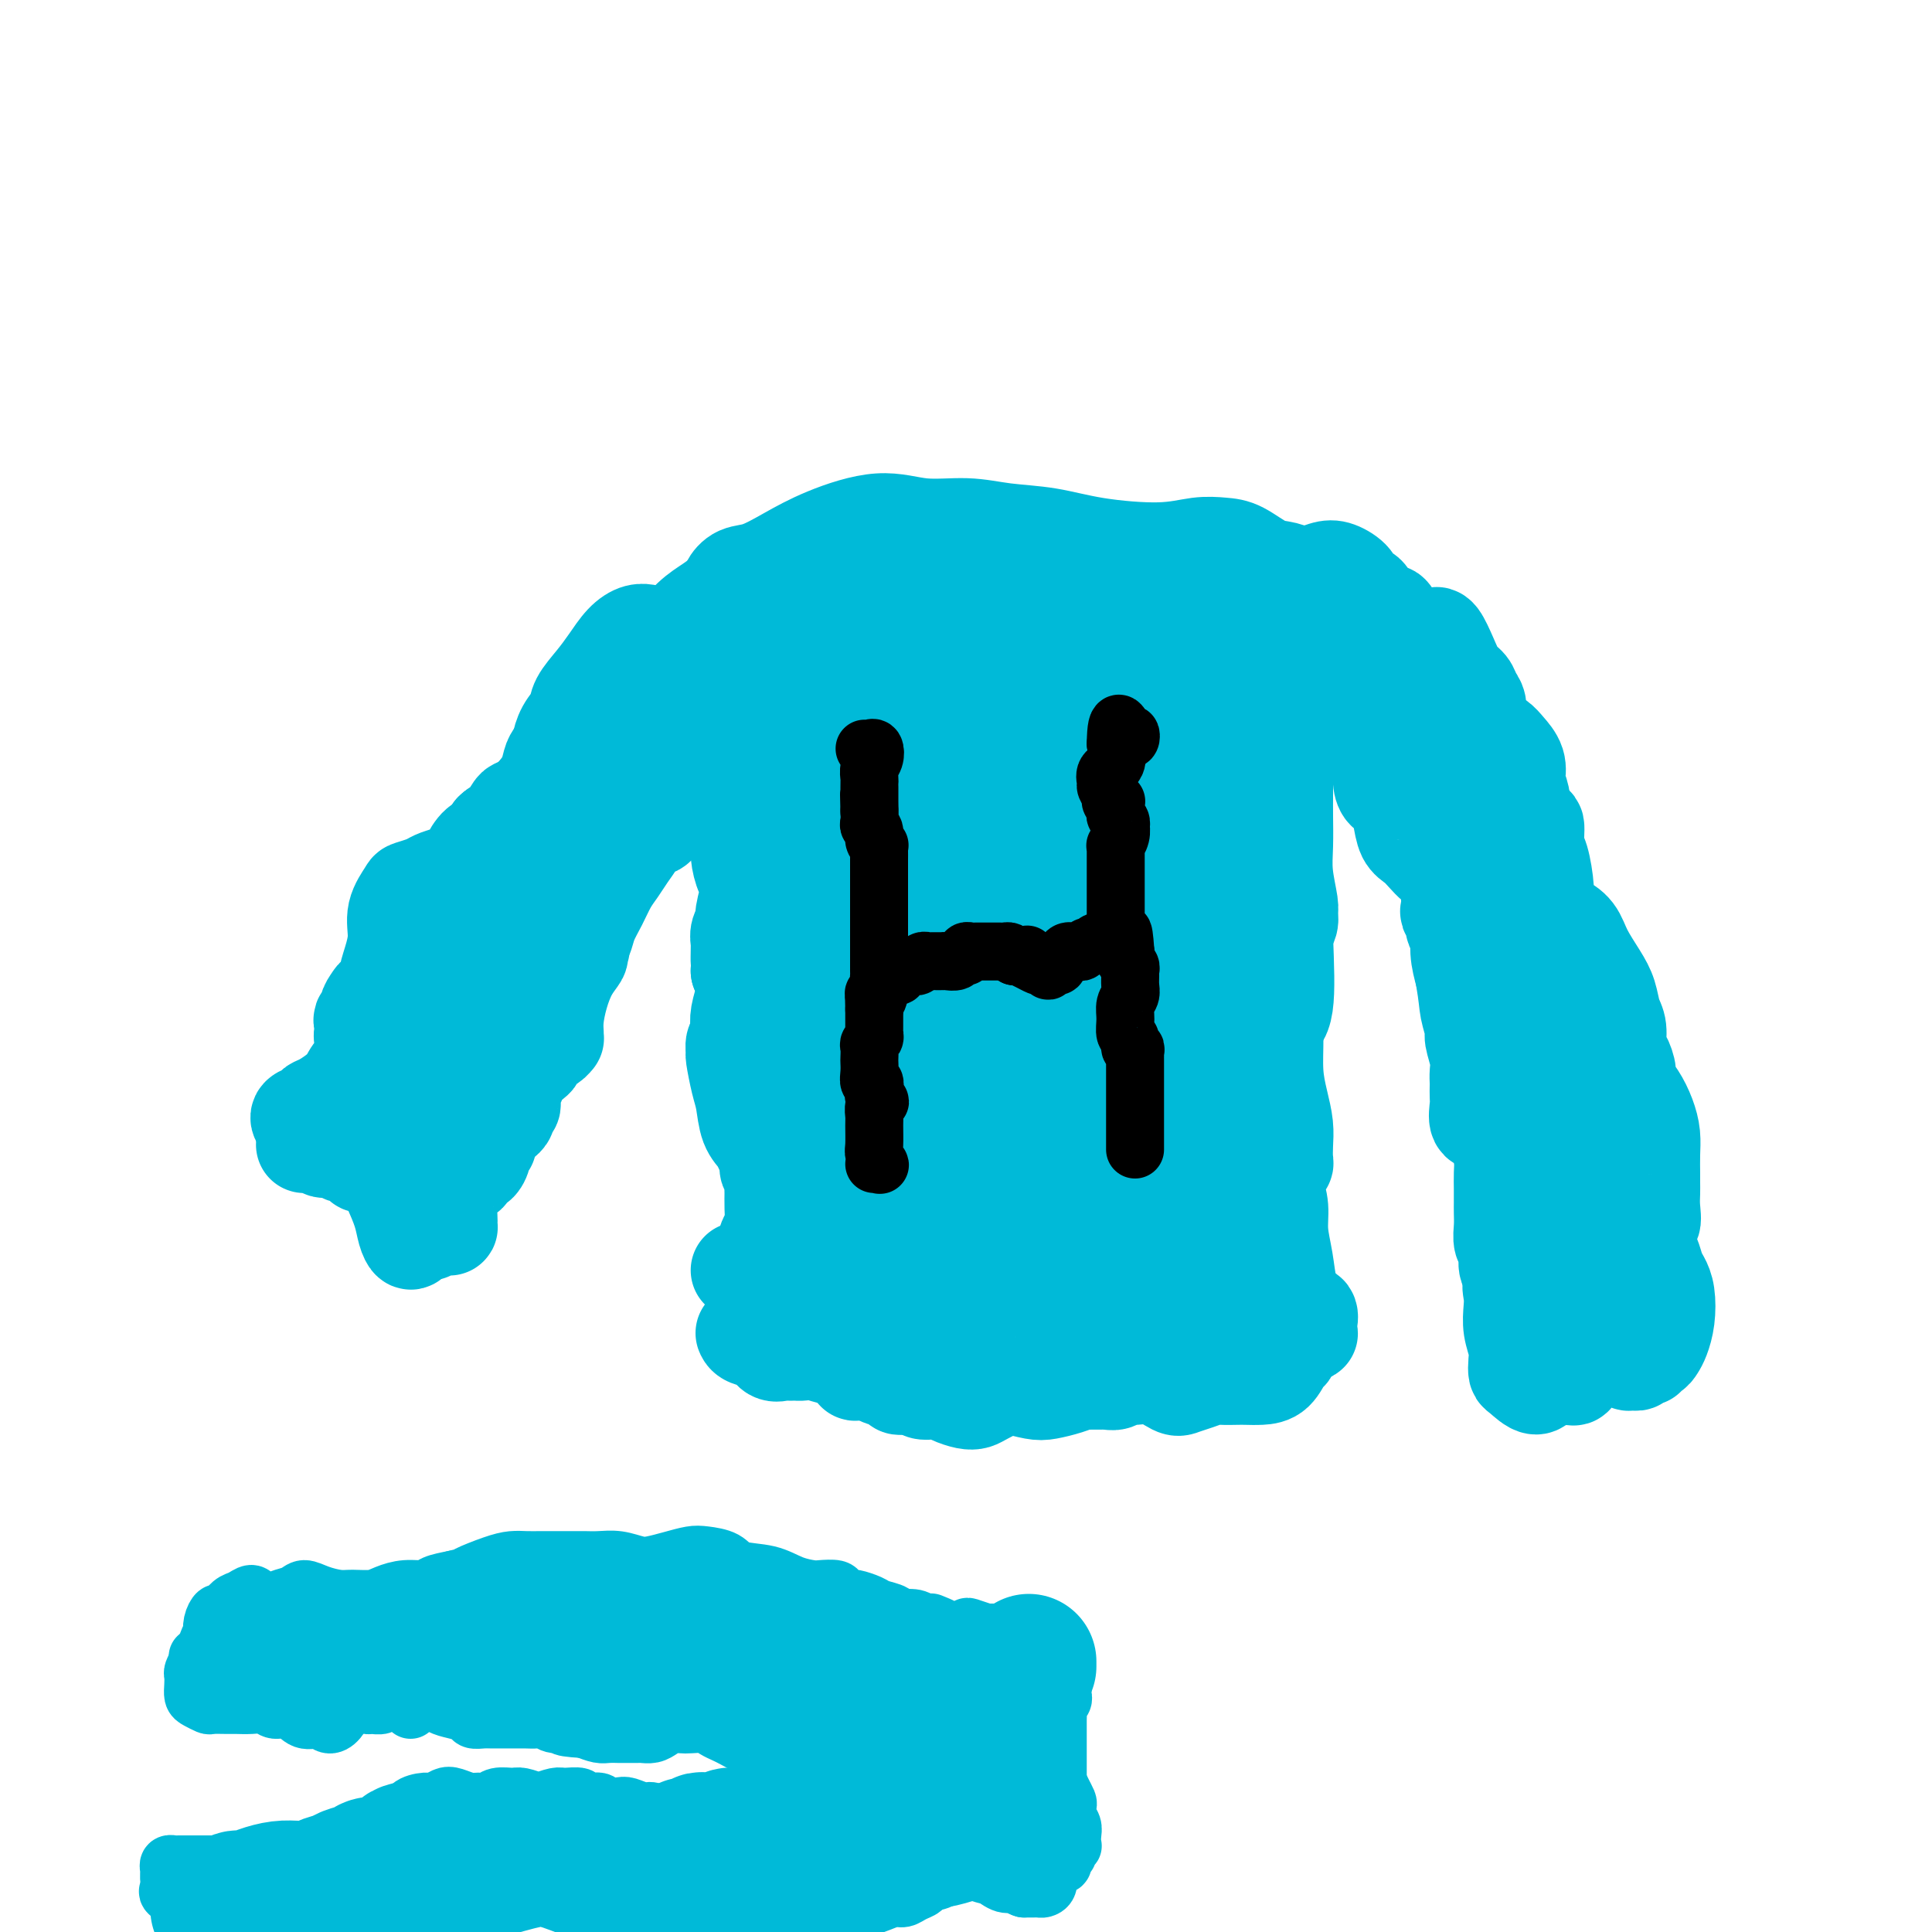 <svg viewBox='0 0 400 400' version='1.1' xmlns='http://www.w3.org/2000/svg' xmlns:xlink='http://www.w3.org/1999/xlink'><g fill='none' stroke='#00BAD8' stroke-width='20' stroke-linecap='round' stroke-linejoin='round'><path d='M267,279c0.071,0.392 0.142,0.785 0,1c-0.142,0.215 -0.498,0.254 -1,1c-0.502,0.746 -1.150,2.200 -2,3c-0.850,0.800 -1.904,0.946 -3,1c-1.096,0.054 -2.236,0.017 -3,0c-0.764,-0.017 -1.153,-0.016 -2,0c-0.847,0.016 -2.151,0.045 -3,0c-0.849,-0.045 -1.244,-0.163 -2,0c-0.756,0.163 -1.873,0.608 -3,1c-1.127,0.392 -2.266,0.731 -3,1c-0.734,0.269 -1.065,0.468 -2,0c-0.935,-0.468 -2.476,-1.604 -4,-2c-1.524,-0.396 -3.031,-0.053 -4,0c-0.969,0.053 -1.400,-0.183 -2,0c-0.600,0.183 -1.370,0.784 -2,1c-0.630,0.216 -1.120,0.047 -2,0c-0.880,-0.047 -2.148,0.027 -3,0c-0.852,-0.027 -1.286,-0.154 -2,0c-0.714,0.154 -1.708,0.589 -3,1c-1.292,0.411 -2.881,0.796 -4,1c-1.119,0.204 -1.766,0.226 -3,0c-1.234,-0.226 -3.053,-0.701 -4,-1c-0.947,-0.299 -1.020,-0.423 -2,0c-0.980,0.423 -2.867,1.392 -4,2c-1.133,0.608 -1.511,0.856 -2,1c-0.489,0.144 -1.090,0.183 -2,0c-0.910,-0.183 -2.128,-0.588 -3,-1c-0.872,-0.412 -1.399,-0.832 -2,-1c-0.601,-0.168 -1.277,-0.084 -2,0c-0.723,0.084 -1.492,0.167 -2,0c-0.508,-0.167 -0.754,-0.583 -1,-1'/><path d='M190,287c-1.725,-0.465 -1.038,-0.128 -1,0c0.038,0.128 -0.574,0.046 -1,0c-0.426,-0.046 -0.666,-0.056 -1,0c-0.334,0.056 -0.763,0.179 -1,0c-0.237,-0.179 -0.282,-0.660 -1,-1c-0.718,-0.340 -2.110,-0.540 -3,-1c-0.890,-0.460 -1.279,-1.181 -2,-2c-0.721,-0.819 -1.776,-1.736 -3,-2c-1.224,-0.264 -2.619,0.125 -4,0c-1.381,-0.125 -2.747,-0.766 -4,-1c-1.253,-0.234 -2.391,-0.063 -3,0c-0.609,0.063 -0.687,0.016 -1,0c-0.313,-0.016 -0.861,-0.003 -1,0c-0.139,0.003 0.130,-0.006 0,0c-0.130,0.006 -0.658,0.027 -1,0c-0.342,-0.027 -0.498,-0.102 -1,0c-0.502,0.102 -1.350,0.381 -2,0c-0.650,-0.381 -1.102,-1.422 -2,-2c-0.898,-0.578 -2.242,-0.694 -3,-1c-0.758,-0.306 -0.931,-0.802 -1,-1c-0.069,-0.198 -0.035,-0.099 0,0'/><path d='M153,263c0.733,-0.222 1.467,-0.444 2,0c0.533,0.444 0.867,1.556 1,2c0.133,0.444 0.067,0.222 0,0'/><path d='M158,274c0.083,0.306 0.166,0.612 0,1c-0.166,0.388 -0.580,0.860 -1,1c-0.420,0.140 -0.845,-0.050 -1,0c-0.155,0.050 -0.038,0.341 0,0c0.038,-0.341 -0.001,-1.315 0,-2c0.001,-0.685 0.041,-1.080 0,-2c-0.041,-0.920 -0.165,-2.366 0,-4c0.165,-1.634 0.619,-3.455 1,-5c0.381,-1.545 0.691,-2.812 1,-4c0.309,-1.188 0.618,-2.296 1,-3c0.382,-0.704 0.835,-1.005 1,-2c0.165,-0.995 0.040,-2.686 0,-4c-0.040,-1.314 0.004,-2.253 0,-3c-0.004,-0.747 -0.057,-1.302 0,-2c0.057,-0.698 0.224,-1.538 0,-2c-0.224,-0.462 -0.837,-0.548 -1,-1c-0.163,-0.452 0.125,-1.272 0,-2c-0.125,-0.728 -0.663,-1.364 -1,-2c-0.337,-0.636 -0.472,-1.271 -1,-2c-0.528,-0.729 -1.448,-1.553 -2,-3c-0.552,-1.447 -0.737,-3.519 -1,-5c-0.263,-1.481 -0.603,-2.371 -1,-4c-0.397,-1.629 -0.852,-3.997 -1,-5c-0.148,-1.003 0.012,-0.641 0,-1c-0.012,-0.359 -0.196,-1.440 0,-2c0.196,-0.560 0.771,-0.601 1,-1c0.229,-0.399 0.111,-1.157 0,-2c-0.111,-0.843 -0.215,-1.772 0,-3c0.215,-1.228 0.750,-2.754 1,-4c0.250,-1.246 0.214,-2.213 0,-3c-0.214,-0.787 -0.607,-1.393 -1,-2'/><path d='M153,201c0.154,-3.130 0.040,-1.955 0,-2c-0.040,-0.045 -0.007,-1.311 0,-2c0.007,-0.689 -0.013,-0.800 0,-1c0.013,-0.200 0.061,-0.487 0,-1c-0.061,-0.513 -0.229,-1.252 0,-2c0.229,-0.748 0.856,-1.504 1,-2c0.144,-0.496 -0.196,-0.730 0,-2c0.196,-1.270 0.928,-3.575 1,-5c0.072,-1.425 -0.517,-1.972 -1,-3c-0.483,-1.028 -0.861,-2.539 -1,-4c-0.139,-1.461 -0.041,-2.873 0,-4c0.041,-1.127 0.024,-1.968 0,-3c-0.024,-1.032 -0.056,-2.253 0,-3c0.056,-0.747 0.200,-1.020 0,-2c-0.200,-0.980 -0.743,-2.669 -1,-4c-0.257,-1.331 -0.228,-2.305 0,-3c0.228,-0.695 0.655,-1.113 1,-1c0.345,0.113 0.607,0.756 1,1c0.393,0.244 0.918,0.090 1,0c0.082,-0.090 -0.279,-0.115 0,-1c0.279,-0.885 1.199,-2.629 2,-4c0.801,-1.371 1.483,-2.367 2,-3c0.517,-0.633 0.870,-0.901 1,-1c0.130,-0.099 0.037,-0.028 0,0c-0.037,0.028 -0.019,0.014 0,0'/><path d='M266,276c-0.311,0.311 -0.622,0.622 -1,1c-0.378,0.378 -0.822,0.822 -1,1c-0.178,0.178 -0.089,0.089 0,0'/><path d='M259,278c0.343,-0.309 0.687,-0.619 1,-1c0.313,-0.381 0.597,-0.834 1,-1c0.403,-0.166 0.926,-0.044 1,0c0.074,0.044 -0.302,0.012 0,0c0.302,-0.012 1.282,-0.002 2,0c0.718,0.002 1.173,-0.003 2,0c0.827,0.003 2.025,0.013 3,0c0.975,-0.013 1.727,-0.049 2,0c0.273,0.049 0.067,0.184 0,0c-0.067,-0.184 0.003,-0.687 0,-1c-0.003,-0.313 -0.081,-0.438 0,-1c0.081,-0.562 0.319,-1.563 0,-2c-0.319,-0.437 -1.195,-0.311 -2,-1c-0.805,-0.689 -1.539,-2.193 -2,-4c-0.461,-1.807 -0.649,-3.916 -1,-6c-0.351,-2.084 -0.865,-4.144 -1,-6c-0.135,-1.856 0.111,-3.507 0,-5c-0.111,-1.493 -0.577,-2.827 -1,-4c-0.423,-1.173 -0.803,-2.184 -1,-3c-0.197,-0.816 -0.210,-1.435 0,-2c0.210,-0.565 0.645,-1.074 1,-1c0.355,0.074 0.632,0.730 1,1c0.368,0.270 0.828,0.153 1,0c0.172,-0.153 0.056,-0.341 0,-1c-0.056,-0.659 -0.053,-1.789 0,-3c0.053,-1.211 0.157,-2.503 0,-4c-0.157,-1.497 -0.574,-3.198 -1,-5c-0.426,-1.802 -0.860,-3.704 -1,-6c-0.140,-2.296 0.014,-4.987 0,-7c-0.014,-2.013 -0.196,-3.350 0,-5c0.196,-1.650 0.770,-3.614 1,-5c0.230,-1.386 0.115,-2.193 0,-3'/><path d='M265,202c-0.220,-6.164 -0.269,-4.075 0,-4c0.269,0.075 0.858,-1.863 1,-3c0.142,-1.137 -0.162,-1.471 0,-2c0.162,-0.529 0.789,-1.252 1,-2c0.211,-0.748 0.004,-1.522 0,-2c-0.004,-0.478 0.195,-0.659 0,-2c-0.195,-1.341 -0.784,-3.843 -1,-6c-0.216,-2.157 -0.058,-3.970 0,-6c0.058,-2.030 0.016,-4.277 0,-6c-0.016,-1.723 -0.005,-2.920 0,-4c0.005,-1.080 0.004,-2.041 0,-3c-0.004,-0.959 -0.012,-1.916 0,-3c0.012,-1.084 0.045,-2.295 0,-3c-0.045,-0.705 -0.166,-0.906 0,-1c0.166,-0.094 0.619,-0.083 1,0c0.381,0.083 0.690,0.236 1,0c0.310,-0.236 0.620,-0.862 1,-2c0.380,-1.138 0.828,-2.788 1,-4c0.172,-1.212 0.067,-1.985 0,-3c-0.067,-1.015 -0.095,-2.272 0,-3c0.095,-0.728 0.313,-0.927 0,-1c-0.313,-0.073 -1.156,-0.020 -2,0c-0.844,0.020 -1.689,0.005 -2,0c-0.311,-0.005 -0.089,-0.002 0,0c0.089,0.002 0.044,0.001 0,0'/><path d='M266,144c0.017,-0.303 0.035,-0.607 0,-1c-0.035,-0.393 -0.122,-0.876 0,-1c0.122,-0.124 0.454,0.111 1,0c0.546,-0.111 1.308,-0.567 2,-1c0.692,-0.433 1.316,-0.842 2,-1c0.684,-0.158 1.429,-0.066 2,0c0.571,0.066 0.970,0.104 2,1c1.030,0.896 2.693,2.648 4,4c1.307,1.352 2.259,2.303 3,3c0.741,0.697 1.270,1.138 2,2c0.730,0.862 1.663,2.144 2,3c0.337,0.856 0.080,1.286 0,2c-0.080,0.714 0.016,1.711 0,3c-0.016,1.289 -0.145,2.869 0,4c0.145,1.131 0.564,1.813 1,2c0.436,0.187 0.890,-0.122 1,0c0.110,0.122 -0.122,0.676 0,1c0.122,0.324 0.599,0.418 1,1c0.401,0.582 0.726,1.651 1,3c0.274,1.349 0.497,2.979 1,4c0.503,1.021 1.287,1.435 2,2c0.713,0.565 1.354,1.282 2,2c0.646,0.718 1.296,1.435 2,2c0.704,0.565 1.461,0.976 2,2c0.539,1.024 0.861,2.660 1,4c0.139,1.340 0.094,2.384 0,3c-0.094,0.616 -0.236,0.803 0,1c0.236,0.197 0.851,0.404 1,1c0.149,0.596 -0.166,1.583 0,2c0.166,0.417 0.814,0.266 1,1c0.186,0.734 -0.090,2.353 0,4c0.090,1.647 0.545,3.324 1,5'/><path d='M303,202c0.780,4.609 0.731,5.633 1,7c0.269,1.367 0.857,3.077 1,4c0.143,0.923 -0.158,1.058 0,2c0.158,0.942 0.774,2.689 1,4c0.226,1.311 0.061,2.184 0,3c-0.061,0.816 -0.018,1.574 0,2c0.018,0.426 0.011,0.518 0,1c-0.011,0.482 -0.024,1.352 0,2c0.024,0.648 0.087,1.072 0,2c-0.087,0.928 -0.325,2.358 0,3c0.325,0.642 1.211,0.494 2,1c0.789,0.506 1.479,1.666 2,3c0.521,1.334 0.872,2.843 1,4c0.128,1.157 0.034,1.961 0,3c-0.034,1.039 -0.009,2.312 0,3c0.009,0.688 0.002,0.789 0,1c-0.002,0.211 -0.001,0.531 0,1c0.001,0.469 0.000,1.087 0,1c-0.000,-0.087 -0.001,-0.879 0,-1c0.001,-0.121 0.004,0.428 0,1c-0.004,0.572 -0.016,1.168 0,2c0.016,0.832 0.061,1.899 0,3c-0.061,1.101 -0.226,2.235 0,3c0.226,0.765 0.845,1.161 1,2c0.155,0.839 -0.154,2.122 0,3c0.154,0.878 0.772,1.352 1,2c0.228,0.648 0.065,1.471 0,2c-0.065,0.529 -0.033,0.765 0,1'/><path d='M313,267c1.548,10.317 0.419,3.610 0,1c-0.419,-2.610 -0.126,-1.125 0,0c0.126,1.125 0.086,1.888 0,3c-0.086,1.112 -0.218,2.572 0,4c0.218,1.428 0.786,2.823 1,4c0.214,1.177 0.072,2.137 0,3c-0.072,0.863 -0.076,1.629 0,2c0.076,0.371 0.230,0.348 1,1c0.770,0.652 2.155,1.979 3,2c0.845,0.021 1.151,-1.264 1,-2c-0.151,-0.736 -0.757,-0.925 -1,-1c-0.243,-0.075 -0.121,-0.038 0,0'/><path d='M322,283c0.867,0.306 1.734,0.612 2,1c0.266,0.388 -0.070,0.856 0,1c0.070,0.144 0.544,-0.038 1,0c0.456,0.038 0.892,0.295 1,0c0.108,-0.295 -0.111,-1.141 0,-2c0.111,-0.859 0.553,-1.732 1,-2c0.447,-0.268 0.897,0.070 1,0c0.103,-0.070 -0.143,-0.547 0,-1c0.143,-0.453 0.676,-0.883 1,-1c0.324,-0.117 0.440,0.078 1,0c0.560,-0.078 1.565,-0.427 2,0c0.435,0.427 0.302,1.632 1,2c0.698,0.368 2.228,-0.102 3,0c0.772,0.102 0.785,0.774 1,1c0.215,0.226 0.631,0.004 1,0c0.369,-0.004 0.690,0.210 1,0c0.310,-0.210 0.608,-0.843 1,-1c0.392,-0.157 0.878,0.164 1,0c0.122,-0.164 -0.122,-0.811 0,-1c0.122,-0.189 0.608,0.081 1,0c0.392,-0.081 0.691,-0.511 1,-1c0.309,-0.489 0.630,-1.036 1,-2c0.370,-0.964 0.790,-2.345 1,-4c0.210,-1.655 0.210,-3.584 0,-5c-0.210,-1.416 -0.631,-2.319 -1,-3c-0.369,-0.681 -0.687,-1.141 -1,-2c-0.313,-0.859 -0.623,-2.116 -1,-3c-0.377,-0.884 -0.822,-1.395 -1,-2c-0.178,-0.605 -0.089,-1.302 0,-2'/><path d='M341,256c-0.238,-3.788 0.668,-2.756 1,-3c0.332,-0.244 0.089,-1.762 0,-3c-0.089,-1.238 -0.023,-2.196 0,-3c0.023,-0.804 0.004,-1.453 0,-2c-0.004,-0.547 0.008,-0.992 0,-2c-0.008,-1.008 -0.034,-2.578 0,-4c0.034,-1.422 0.129,-2.698 0,-4c-0.129,-1.302 -0.482,-2.632 -1,-4c-0.518,-1.368 -1.200,-2.773 -2,-4c-0.800,-1.227 -1.716,-2.275 -2,-3c-0.284,-0.725 0.064,-1.127 0,-2c-0.064,-0.873 -0.542,-2.218 -1,-3c-0.458,-0.782 -0.898,-1.001 -1,-2c-0.102,-0.999 0.135,-2.777 0,-4c-0.135,-1.223 -0.640,-1.892 -1,-3c-0.360,-1.108 -0.575,-2.655 -1,-4c-0.425,-1.345 -1.059,-2.488 -2,-4c-0.941,-1.512 -2.190,-3.395 -3,-5c-0.810,-1.605 -1.183,-2.933 -2,-4c-0.817,-1.067 -2.078,-1.872 -3,-2c-0.922,-0.128 -1.505,0.421 -2,0c-0.495,-0.421 -0.902,-1.813 -1,-3c-0.098,-1.187 0.114,-2.169 0,-4c-0.114,-1.831 -0.555,-4.513 -1,-6c-0.445,-1.487 -0.893,-1.781 -1,-3c-0.107,-1.219 0.129,-3.362 0,-4c-0.129,-0.638 -0.622,0.231 -1,0c-0.378,-0.231 -0.640,-1.562 -1,-2c-0.360,-0.438 -0.817,0.018 -1,0c-0.183,-0.018 -0.091,-0.509 0,-1'/><path d='M315,168c-0.789,-3.246 -0.262,-1.362 0,-1c0.262,0.362 0.260,-0.799 0,-2c-0.260,-1.201 -0.778,-2.443 -1,-3c-0.222,-0.557 -0.147,-0.429 0,-1c0.147,-0.571 0.365,-1.843 0,-3c-0.365,-1.157 -1.312,-2.201 -2,-3c-0.688,-0.799 -1.116,-1.355 -2,-2c-0.884,-0.645 -2.225,-1.381 -3,-2c-0.775,-0.619 -0.984,-1.123 -1,-2c-0.016,-0.877 0.162,-2.127 0,-3c-0.162,-0.873 -0.663,-1.369 -1,-2c-0.337,-0.631 -0.511,-1.396 -1,-2c-0.489,-0.604 -1.294,-1.045 -2,-2c-0.706,-0.955 -1.314,-2.423 -2,-4c-0.686,-1.577 -1.451,-3.262 -2,-4c-0.549,-0.738 -0.882,-0.527 -1,0c-0.118,0.527 -0.021,1.372 0,2c0.021,0.628 -0.036,1.040 0,1c0.036,-0.040 0.164,-0.531 0,-1c-0.164,-0.469 -0.620,-0.914 -1,-1c-0.380,-0.086 -0.685,0.188 -1,0c-0.315,-0.188 -0.640,-0.838 -1,-1c-0.360,-0.162 -0.754,0.164 -1,0c-0.246,-0.164 -0.345,-0.817 -1,-1c-0.655,-0.183 -1.866,0.106 -3,0c-1.134,-0.106 -2.190,-0.605 -3,-1c-0.810,-0.395 -1.374,-0.684 -2,-1c-0.626,-0.316 -1.313,-0.658 -2,-1'/><path d='M282,128c-2.248,-0.918 -0.367,0.287 0,1c0.367,0.713 -0.780,0.933 -1,1c-0.220,0.067 0.487,-0.021 1,0c0.513,0.021 0.831,0.151 1,0c0.169,-0.151 0.189,-0.583 0,-1c-0.189,-0.417 -0.587,-0.819 -1,-1c-0.413,-0.181 -0.840,-0.141 -1,0c-0.160,0.141 -0.054,0.382 0,1c0.054,0.618 0.057,1.614 0,2c-0.057,0.386 -0.174,0.163 0,0c0.174,-0.163 0.641,-0.267 1,0c0.359,0.267 0.612,0.904 1,1c0.388,0.096 0.910,-0.348 1,0c0.090,0.348 -0.253,1.489 0,2c0.253,0.511 1.104,0.394 2,1c0.896,0.606 1.839,1.937 3,3c1.161,1.063 2.541,1.858 4,3c1.459,1.142 2.996,2.629 4,4c1.004,1.371 1.473,2.625 2,4c0.527,1.375 1.110,2.869 2,5c0.890,2.131 2.087,4.897 3,8c0.913,3.103 1.544,6.543 2,9c0.456,2.457 0.738,3.931 1,6c0.262,2.069 0.503,4.734 1,7c0.497,2.266 1.248,4.133 2,6'/><path d='M310,190c2.128,7.671 1.949,6.350 2,7c0.051,0.650 0.332,3.271 1,5c0.668,1.729 1.722,2.565 2,4c0.278,1.435 -0.221,3.469 0,5c0.221,1.531 1.162,2.559 2,4c0.838,1.441 1.571,3.297 2,6c0.429,2.703 0.552,6.255 1,9c0.448,2.745 1.220,4.682 2,6c0.780,1.318 1.568,2.015 2,3c0.432,0.985 0.508,2.257 1,4c0.492,1.743 1.400,3.958 2,6c0.600,2.042 0.893,3.911 1,5c0.107,1.089 0.030,1.399 0,2c-0.030,0.601 -0.012,1.493 0,2c0.012,0.507 0.018,0.630 0,1c-0.018,0.370 -0.061,0.986 0,1c0.061,0.014 0.226,-0.573 0,-1c-0.226,-0.427 -0.844,-0.692 -1,-1c-0.156,-0.308 0.151,-0.658 0,-1c-0.151,-0.342 -0.759,-0.678 -1,-1c-0.241,-0.322 -0.114,-0.632 0,-1c0.114,-0.368 0.216,-0.795 0,-1c-0.216,-0.205 -0.749,-0.189 -1,0c-0.251,0.189 -0.222,0.551 0,1c0.222,0.449 0.635,0.985 1,2c0.365,1.015 0.683,2.507 1,4'/><path d='M327,261c0.227,2.176 0.794,1.616 1,2c0.206,0.384 0.052,1.710 0,2c-0.052,0.290 0.000,-0.458 0,-1c0.000,-0.542 -0.052,-0.877 0,-1c0.052,-0.123 0.206,-0.033 0,0c-0.206,0.033 -0.773,0.009 -1,0c-0.227,-0.009 -0.113,-0.005 0,0'/><path d='M153,149c0.335,0.206 0.670,0.412 1,0c0.330,-0.412 0.657,-1.442 1,-2c0.343,-0.558 0.704,-0.644 1,-1c0.296,-0.356 0.529,-0.983 1,-1c0.471,-0.017 1.180,0.576 1,1c-0.180,0.424 -1.249,0.680 -2,1c-0.751,0.320 -1.184,0.704 -2,1c-0.816,0.296 -2.015,0.504 -3,1c-0.985,0.496 -1.755,1.279 -3,2c-1.245,0.721 -2.963,1.381 -4,2c-1.037,0.619 -1.391,1.199 -2,2c-0.609,0.801 -1.474,1.823 -2,3c-0.526,1.177 -0.715,2.509 -1,3c-0.285,0.491 -0.667,0.141 -1,1c-0.333,0.859 -0.618,2.926 -1,4c-0.382,1.074 -0.861,1.154 -1,2c-0.139,0.846 0.062,2.456 0,3c-0.062,0.544 -0.387,0.022 -1,0c-0.613,-0.022 -1.515,0.458 -2,1c-0.485,0.542 -0.552,1.148 -1,2c-0.448,0.852 -1.276,1.950 -2,3c-0.724,1.050 -1.346,2.054 -2,3c-0.654,0.946 -1.342,1.836 -2,3c-0.658,1.164 -1.287,2.602 -2,4c-0.713,1.398 -1.511,2.756 -2,4c-0.489,1.244 -0.670,2.373 -1,3c-0.330,0.627 -0.809,0.750 -1,1c-0.191,0.250 -0.096,0.625 0,1'/><path d='M120,196c-3.397,6.577 -0.889,2.519 0,1c0.889,-1.519 0.157,-0.500 0,0c-0.157,0.500 0.259,0.480 0,1c-0.259,0.520 -1.194,1.579 -2,3c-0.806,1.421 -1.483,3.203 -2,5c-0.517,1.797 -0.873,3.609 -1,5c-0.127,1.391 -0.027,2.362 0,3c0.027,0.638 -0.021,0.944 0,1c0.021,0.056 0.111,-0.140 0,0c-0.111,0.140 -0.424,0.614 -1,1c-0.576,0.386 -1.415,0.683 -2,1c-0.585,0.317 -0.917,0.653 -1,1c-0.083,0.347 0.084,0.705 0,1c-0.084,0.295 -0.419,0.527 -1,1c-0.581,0.473 -1.410,1.187 -2,2c-0.590,0.813 -0.943,1.723 -1,2c-0.057,0.277 0.181,-0.081 0,0c-0.181,0.081 -0.779,0.599 -1,1c-0.221,0.401 -0.063,0.685 0,1c0.063,0.315 0.032,0.662 0,1c-0.032,0.338 -0.064,0.669 0,1c0.064,0.331 0.225,0.662 0,1c-0.225,0.338 -0.834,0.682 -1,1c-0.166,0.318 0.113,0.610 0,1c-0.113,0.390 -0.618,0.878 -1,1c-0.382,0.122 -0.641,-0.121 -1,0c-0.359,0.121 -0.817,0.606 -1,1c-0.183,0.394 -0.092,0.697 0,1'/><path d='M102,234c-2.233,3.278 -1.315,1.472 -1,1c0.315,-0.472 0.029,0.389 0,1c-0.029,0.611 0.200,0.972 0,1c-0.200,0.028 -0.828,-0.277 -1,0c-0.172,0.277 0.112,1.136 0,2c-0.112,0.864 -0.621,1.733 -1,2c-0.379,0.267 -0.627,-0.069 -1,0c-0.373,0.069 -0.870,0.544 -1,1c-0.130,0.456 0.106,0.894 0,1c-0.106,0.106 -0.554,-0.121 -1,0c-0.446,0.121 -0.890,0.589 -1,1c-0.110,0.411 0.114,0.764 0,1c-0.114,0.236 -0.567,0.354 -1,1c-0.433,0.646 -0.848,1.819 -1,3c-0.152,1.181 -0.043,2.369 0,3c0.043,0.631 0.019,0.704 0,1c-0.019,0.296 -0.033,0.815 0,1c0.033,0.185 0.114,0.035 0,0c-0.114,-0.035 -0.423,0.043 -1,0c-0.577,-0.043 -1.423,-0.207 -2,0c-0.577,0.207 -0.886,0.787 -1,1c-0.114,0.213 -0.033,0.061 0,0c0.033,-0.061 0.016,-0.030 0,0'/><path d='M88,255c0.203,-0.073 0.406,-0.146 0,0c-0.406,0.146 -1.421,0.511 -2,1c-0.579,0.489 -0.721,1.101 -1,1c-0.279,-0.101 -0.693,-0.917 -1,-2c-0.307,-1.083 -0.506,-2.434 -1,-4c-0.494,-1.566 -1.281,-3.347 -2,-5c-0.719,-1.653 -1.369,-3.178 -2,-4c-0.631,-0.822 -1.244,-0.942 -2,-1c-0.756,-0.058 -1.654,-0.054 -2,0c-0.346,0.054 -0.138,0.159 0,0c0.138,-0.159 0.208,-0.583 0,-1c-0.208,-0.417 -0.693,-0.829 -1,-1c-0.307,-0.171 -0.434,-0.102 -1,0c-0.566,0.102 -1.569,0.238 -2,0c-0.431,-0.238 -0.288,-0.848 -1,-1c-0.712,-0.152 -2.279,0.155 -3,0c-0.721,-0.155 -0.596,-0.774 -1,-1c-0.404,-0.226 -1.336,-0.061 -2,0c-0.664,0.061 -1.061,0.018 -1,0c0.061,-0.018 0.578,-0.012 1,0c0.422,0.012 0.747,0.029 1,0c0.253,-0.029 0.433,-0.102 1,0c0.567,0.102 1.519,0.381 2,0c0.481,-0.381 0.490,-1.422 0,-2c-0.490,-0.578 -1.478,-0.694 -2,-1c-0.522,-0.306 -0.578,-0.802 -1,-1c-0.422,-0.198 -1.211,-0.099 -2,0'/><path d='M63,233c-1.110,-1.026 -1.384,-1.590 -1,-2c0.384,-0.410 1.425,-0.665 2,-1c0.575,-0.335 0.683,-0.748 1,-1c0.317,-0.252 0.841,-0.341 2,-1c1.159,-0.659 2.951,-1.888 4,-3c1.049,-1.112 1.353,-2.108 2,-3c0.647,-0.892 1.636,-1.679 2,-3c0.364,-1.321 0.101,-3.175 0,-4c-0.101,-0.825 -0.042,-0.619 0,-1c0.042,-0.381 0.067,-1.349 0,-2c-0.067,-0.651 -0.227,-0.987 0,-1c0.227,-0.013 0.839,0.295 1,0c0.161,-0.295 -0.129,-1.194 0,-2c0.129,-0.806 0.678,-1.519 1,-2c0.322,-0.481 0.416,-0.728 1,-1c0.584,-0.272 1.657,-0.567 2,-1c0.343,-0.433 -0.044,-1.002 0,-2c0.044,-0.998 0.521,-2.424 1,-4c0.479,-1.576 0.961,-3.301 1,-5c0.039,-1.699 -0.366,-3.372 0,-5c0.366,-1.628 1.504,-3.210 2,-4c0.496,-0.790 0.350,-0.789 1,-1c0.650,-0.211 2.096,-0.636 3,-1c0.904,-0.364 1.267,-0.669 2,-1c0.733,-0.331 1.835,-0.690 3,-1c1.165,-0.310 2.392,-0.572 3,-1c0.608,-0.428 0.596,-1.022 1,-2c0.404,-0.978 1.224,-2.340 2,-3c0.776,-0.660 1.507,-0.617 2,-1c0.493,-0.383 0.746,-1.191 1,-2'/><path d='M102,172c1.270,-1.295 1.444,-0.533 2,-1c0.556,-0.467 1.493,-2.163 2,-3c0.507,-0.837 0.584,-0.816 1,-1c0.416,-0.184 1.172,-0.575 2,-1c0.828,-0.425 1.728,-0.884 2,-1c0.272,-0.116 -0.083,0.112 0,0c0.083,-0.112 0.603,-0.563 1,-1c0.397,-0.437 0.670,-0.860 1,-2c0.330,-1.140 0.718,-2.999 1,-4c0.282,-1.001 0.457,-1.145 1,-2c0.543,-0.855 1.454,-2.421 2,-3c0.546,-0.579 0.728,-0.173 1,0c0.272,0.173 0.633,0.111 1,0c0.367,-0.111 0.740,-0.273 1,0c0.260,0.273 0.406,0.981 1,1c0.594,0.019 1.637,-0.649 3,-2c1.363,-1.351 3.048,-3.384 4,-5c0.952,-1.616 1.172,-2.815 2,-4c0.828,-1.185 2.263,-2.356 3,-3c0.737,-0.644 0.775,-0.760 1,-1c0.225,-0.240 0.638,-0.604 1,-1c0.362,-0.396 0.673,-0.824 1,-1c0.327,-0.176 0.670,-0.099 1,0c0.330,0.099 0.647,0.221 1,0c0.353,-0.221 0.741,-0.783 1,-1c0.259,-0.217 0.387,-0.089 1,0c0.613,0.089 1.711,0.137 2,0c0.289,-0.137 -0.230,-0.460 0,-1c0.230,-0.540 1.209,-1.297 2,-2c0.791,-0.703 1.396,-1.351 2,-2'/><path d='M146,131c1.654,-1.415 0.288,-1.451 0,-2c-0.288,-0.549 0.501,-1.611 1,-2c0.499,-0.389 0.706,-0.104 1,0c0.294,0.104 0.674,0.028 1,0c0.326,-0.028 0.598,-0.007 1,0c0.402,0.007 0.933,-0.001 1,0c0.067,0.001 -0.332,0.011 0,0c0.332,-0.011 1.395,-0.045 2,0c0.605,0.045 0.754,0.168 1,0c0.246,-0.168 0.591,-0.626 1,-1c0.409,-0.374 0.881,-0.665 1,-1c0.119,-0.335 -0.116,-0.714 0,-1c0.116,-0.286 0.581,-0.479 1,-1c0.419,-0.521 0.792,-1.372 1,-2c0.208,-0.628 0.253,-1.034 0,-1c-0.253,0.034 -0.803,0.508 -1,1c-0.197,0.492 -0.043,1.001 0,1c0.043,-0.001 -0.027,-0.511 0,-1c0.027,-0.489 0.152,-0.956 0,-1c-0.152,-0.044 -0.579,0.334 -1,1c-0.421,0.666 -0.834,1.619 -1,2c-0.166,0.381 -0.083,0.191 0,0'/><path d='M90,229c-0.340,-0.077 -0.679,-0.154 -1,0c-0.321,0.154 -0.622,0.538 -1,1c-0.378,0.462 -0.832,1.003 -1,1c-0.168,-0.003 -0.050,-0.549 0,-1c0.050,-0.451 0.033,-0.807 0,-1c-0.033,-0.193 -0.082,-0.223 0,-1c0.082,-0.777 0.296,-2.300 1,-4c0.704,-1.700 1.899,-3.576 3,-6c1.101,-2.424 2.107,-5.396 4,-9c1.893,-3.604 4.672,-7.841 7,-11c2.328,-3.159 4.203,-5.242 6,-8c1.797,-2.758 3.515,-6.192 5,-9c1.485,-2.808 2.737,-4.989 4,-7c1.263,-2.011 2.538,-3.850 3,-5c0.462,-1.150 0.113,-1.610 0,-2c-0.113,-0.390 0.012,-0.708 0,0c-0.012,0.708 -0.160,2.443 -1,4c-0.840,1.557 -2.371,2.938 -4,5c-1.629,2.062 -3.356,4.807 -5,7c-1.644,2.193 -3.206,3.834 -5,6c-1.794,2.166 -3.820,4.857 -6,8c-2.180,3.143 -4.513,6.739 -6,10c-1.487,3.261 -2.129,6.189 -3,8c-0.871,1.811 -1.972,2.506 -2,2c-0.028,-0.506 1.017,-2.211 2,-4c0.983,-1.789 1.904,-3.661 3,-6c1.096,-2.339 2.365,-5.143 4,-8c1.635,-2.857 3.634,-5.766 6,-9c2.366,-3.234 5.099,-6.794 7,-10c1.901,-3.206 2.972,-6.059 4,-8c1.028,-1.941 2.014,-2.971 3,-4'/><path d='M117,168c4.675,-7.756 1.862,-2.647 1,-1c-0.862,1.647 0.228,-0.167 0,0c-0.228,0.167 -1.772,2.315 -3,4c-1.228,1.685 -2.138,2.906 -4,5c-1.862,2.094 -4.675,5.059 -7,8c-2.325,2.941 -4.164,5.858 -6,8c-1.836,2.142 -3.671,3.509 -5,5c-1.329,1.491 -2.153,3.104 -3,4c-0.847,0.896 -1.719,1.073 -2,1c-0.281,-0.073 0.028,-0.395 1,-2c0.972,-1.605 2.606,-4.491 4,-7c1.394,-2.509 2.547,-4.641 4,-7c1.453,-2.359 3.206,-4.946 5,-8c1.794,-3.054 3.630,-6.577 6,-10c2.370,-3.423 5.274,-6.748 8,-10c2.726,-3.252 5.275,-6.432 8,-9c2.725,-2.568 5.627,-4.524 8,-7c2.373,-2.476 4.219,-5.472 6,-8c1.781,-2.528 3.498,-4.588 5,-6c1.502,-1.412 2.790,-2.176 4,-3c1.210,-0.824 2.343,-1.707 3,-2c0.657,-0.293 0.840,0.005 1,0c0.160,-0.005 0.297,-0.312 0,0c-0.297,0.312 -1.030,1.245 -2,2c-0.970,0.755 -2.179,1.334 -3,2c-0.821,0.666 -1.253,1.419 -2,2c-0.747,0.581 -1.808,0.991 -3,2c-1.192,1.009 -2.513,2.618 -4,4c-1.487,1.382 -3.139,2.538 -5,4c-1.861,1.462 -3.930,3.231 -6,5'/><path d='M126,144c-4.464,3.998 -3.625,3.493 -4,4c-0.375,0.507 -1.964,2.025 -3,3c-1.036,0.975 -1.520,1.406 -2,2c-0.480,0.594 -0.957,1.352 -1,1c-0.043,-0.352 0.347,-1.815 1,-3c0.653,-1.185 1.567,-2.092 2,-3c0.433,-0.908 0.384,-1.816 1,-3c0.616,-1.184 1.896,-2.643 3,-4c1.104,-1.357 2.034,-2.612 3,-4c0.966,-1.388 1.970,-2.908 3,-4c1.030,-1.092 2.085,-1.756 3,-2c0.915,-0.244 1.690,-0.070 2,0c0.310,0.070 0.155,0.035 0,0'/><path d='M152,121c-0.385,0.479 -0.769,0.957 -1,1c-0.231,0.043 -0.307,-0.350 0,-1c0.307,-0.650 0.999,-1.556 2,-2c1.001,-0.444 2.312,-0.427 4,-1c1.688,-0.573 3.755,-1.738 6,-3c2.245,-1.262 4.670,-2.622 8,-4c3.330,-1.378 7.567,-2.773 11,-3c3.433,-0.227 6.063,0.716 9,1c2.937,0.284 6.180,-0.091 9,0c2.820,0.091 5.215,0.648 8,1c2.785,0.352 5.960,0.501 9,1c3.040,0.499 5.946,1.350 10,2c4.054,0.650 9.256,1.099 13,1c3.744,-0.099 6.031,-0.746 8,-1c1.969,-0.254 3.621,-0.116 5,0c1.379,0.116 2.484,0.210 4,1c1.516,0.790 3.444,2.277 5,3c1.556,0.723 2.739,0.683 4,1c1.261,0.317 2.599,0.992 4,1c1.401,0.008 2.865,-0.651 4,-1c1.135,-0.349 1.939,-0.388 3,0c1.061,0.388 2.377,1.203 3,2c0.623,0.797 0.552,1.577 1,2c0.448,0.423 1.415,0.490 2,1c0.585,0.510 0.788,1.465 1,2c0.212,0.535 0.432,0.652 1,1c0.568,0.348 1.482,0.928 2,1c0.518,0.072 0.639,-0.365 1,0c0.361,0.365 0.960,1.533 1,2c0.040,0.467 -0.480,0.234 -1,0'/><path d='M288,129c1.386,1.685 -0.648,0.399 -2,0c-1.352,-0.399 -2.023,0.089 -3,0c-0.977,-0.089 -2.261,-0.755 -4,-1c-1.739,-0.245 -3.934,-0.068 -6,0c-2.066,0.068 -4.004,0.026 -6,0c-1.996,-0.026 -4.051,-0.035 -6,0c-1.949,0.035 -3.792,0.113 -6,0c-2.208,-0.113 -4.780,-0.419 -7,-1c-2.220,-0.581 -4.088,-1.438 -6,-2c-1.912,-0.562 -3.869,-0.830 -5,-1c-1.131,-0.170 -1.438,-0.242 -2,0c-0.562,0.242 -1.380,0.796 -2,1c-0.620,0.204 -1.041,0.056 -2,0c-0.959,-0.056 -2.458,-0.022 -4,0c-1.542,0.022 -3.129,0.031 -4,0c-0.871,-0.031 -1.025,-0.102 -2,0c-0.975,0.102 -2.770,0.379 -4,0c-1.230,-0.379 -1.896,-1.412 -3,-2c-1.104,-0.588 -2.647,-0.732 -4,-1c-1.353,-0.268 -2.515,-0.661 -4,-1c-1.485,-0.339 -3.293,-0.624 -5,-1c-1.707,-0.376 -3.313,-0.843 -5,-1c-1.687,-0.157 -3.455,-0.003 -5,0c-1.545,0.003 -2.867,-0.144 -4,0c-1.133,0.144 -2.079,0.578 -3,1c-0.921,0.422 -1.819,0.833 -3,1c-1.181,0.167 -2.645,0.089 -4,0c-1.355,-0.089 -2.600,-0.189 -4,0c-1.400,0.189 -2.954,0.666 -4,1c-1.046,0.334 -1.585,0.524 -2,1c-0.415,0.476 -0.708,1.238 -1,2'/><path d='M166,125c-1.317,1.002 -1.108,1.508 -1,2c0.108,0.492 0.116,0.971 0,2c-0.116,1.029 -0.356,2.608 0,5c0.356,2.392 1.308,5.597 2,9c0.692,3.403 1.125,7.003 2,10c0.875,2.997 2.191,5.391 3,9c0.809,3.609 1.109,8.434 2,13c0.891,4.566 2.373,8.875 3,13c0.627,4.125 0.400,8.066 1,12c0.600,3.934 2.026,7.861 3,11c0.974,3.139 1.495,5.491 2,7c0.505,1.509 0.993,2.174 1,2c0.007,-0.174 -0.467,-1.187 -1,-3c-0.533,-1.813 -1.125,-4.425 -2,-8c-0.875,-3.575 -2.031,-8.114 -3,-13c-0.969,-4.886 -1.749,-10.118 -2,-16c-0.251,-5.882 0.027,-12.412 0,-18c-0.027,-5.588 -0.360,-10.233 -1,-13c-0.640,-2.767 -1.586,-3.656 -2,-4c-0.414,-0.344 -0.296,-0.142 -1,1c-0.704,1.142 -2.229,3.225 -3,6c-0.771,2.775 -0.788,6.243 -1,10c-0.212,3.757 -0.621,7.804 -1,13c-0.379,5.196 -0.729,11.541 -1,18c-0.271,6.459 -0.464,13.033 0,19c0.464,5.967 1.585,11.326 2,16c0.415,4.674 0.125,8.661 0,11c-0.125,2.339 -0.085,3.029 0,4c0.085,0.971 0.215,2.223 0,3c-0.215,0.777 -0.776,1.079 -1,1c-0.224,-0.079 -0.112,-0.540 0,-1'/><path d='M167,246c0.280,9.728 0.979,-1.453 1,-8c0.021,-6.547 -0.636,-8.460 -1,-12c-0.364,-3.540 -0.437,-8.708 -1,-14c-0.563,-5.292 -1.618,-10.708 -2,-15c-0.382,-4.292 -0.092,-7.461 0,-11c0.092,-3.539 -0.014,-7.450 0,-10c0.014,-2.550 0.150,-3.739 0,-3c-0.150,0.739 -0.585,3.407 -1,7c-0.415,3.593 -0.811,8.111 -1,13c-0.189,4.889 -0.173,10.151 0,16c0.173,5.849 0.501,12.287 2,19c1.499,6.713 4.169,13.701 6,20c1.831,6.299 2.822,11.909 4,17c1.178,5.091 2.543,9.664 3,13c0.457,3.336 0.008,5.437 0,6c-0.008,0.563 0.426,-0.410 0,-2c-0.426,-1.590 -1.711,-3.796 -3,-7c-1.289,-3.204 -2.581,-7.406 -4,-11c-1.419,-3.594 -2.965,-6.581 -4,-10c-1.035,-3.419 -1.560,-7.271 -2,-11c-0.440,-3.729 -0.796,-7.334 -1,-12c-0.204,-4.666 -0.258,-10.394 0,-14c0.258,-3.606 0.826,-5.092 1,-6c0.174,-0.908 -0.046,-1.240 0,-1c0.046,0.240 0.356,1.052 1,3c0.644,1.948 1.620,5.033 3,9c1.380,3.967 3.164,8.816 5,14c1.836,5.184 3.725,10.703 6,16c2.275,5.297 4.936,10.370 7,15c2.064,4.630 3.532,8.815 5,13'/><path d='M191,280c5.023,11.915 4.080,7.204 4,5c-0.080,-2.204 0.703,-1.901 1,-3c0.297,-1.099 0.110,-3.601 0,-7c-0.110,-3.399 -0.142,-7.694 -1,-12c-0.858,-4.306 -2.542,-8.622 -4,-13c-1.458,-4.378 -2.689,-8.817 -4,-15c-1.311,-6.183 -2.701,-14.111 -4,-20c-1.299,-5.889 -2.505,-9.738 -3,-12c-0.495,-2.262 -0.277,-2.938 0,-1c0.277,1.938 0.615,6.489 1,11c0.385,4.511 0.818,8.980 2,14c1.182,5.020 3.115,10.589 5,17c1.885,6.411 3.723,13.665 5,20c1.277,6.335 1.995,11.753 3,15c1.005,3.247 2.299,4.324 3,4c0.701,-0.324 0.809,-2.048 1,-5c0.191,-2.952 0.466,-7.131 0,-12c-0.466,-4.869 -1.673,-10.428 -3,-16c-1.327,-5.572 -2.773,-11.157 -4,-17c-1.227,-5.843 -2.233,-11.946 -3,-16c-0.767,-4.054 -1.294,-6.060 -1,-7c0.294,-0.940 1.409,-0.813 2,0c0.591,0.813 0.659,2.311 2,5c1.341,2.689 3.955,6.570 6,11c2.045,4.430 3.522,9.411 6,16c2.478,6.589 5.958,14.786 9,21c3.042,6.214 5.647,10.444 7,12c1.353,1.556 1.456,0.438 1,-1c-0.456,-1.438 -1.469,-3.195 -3,-6c-1.531,-2.805 -3.580,-6.659 -6,-11c-2.420,-4.341 -5.210,-9.171 -8,-14'/><path d='M205,243c-3.792,-8.909 -5.271,-15.181 -7,-23c-1.729,-7.819 -3.709,-17.185 -5,-23c-1.291,-5.815 -1.892,-8.078 -2,-9c-0.108,-0.922 0.277,-0.504 1,1c0.723,1.504 1.785,4.095 4,9c2.215,4.905 5.582,12.124 8,19c2.418,6.876 3.887,13.409 7,20c3.113,6.591 7.869,13.239 11,19c3.131,5.761 4.638,10.635 6,14c1.362,3.365 2.581,5.223 3,6c0.419,0.777 0.038,0.475 0,-1c-0.038,-1.475 0.268,-4.122 0,-7c-0.268,-2.878 -1.110,-5.985 -2,-10c-0.890,-4.015 -1.828,-8.937 -3,-14c-1.172,-5.063 -2.578,-10.267 -4,-16c-1.422,-5.733 -2.861,-11.996 -4,-17c-1.139,-5.004 -1.978,-8.751 -2,-11c-0.022,-2.249 0.772,-3.000 2,-1c1.228,2.000 2.889,6.752 5,12c2.111,5.248 4.671,10.991 7,17c2.329,6.009 4.426,12.285 6,18c1.574,5.715 2.627,10.871 4,15c1.373,4.129 3.068,7.232 4,10c0.932,2.768 1.101,5.200 1,5c-0.101,-0.200 -0.472,-3.033 -2,-7c-1.528,-3.967 -4.213,-9.067 -7,-16c-2.787,-6.933 -5.675,-15.700 -7,-20c-1.325,-4.300 -1.087,-4.133 -2,-7c-0.913,-2.867 -2.977,-8.769 -4,-15c-1.023,-6.231 -1.006,-12.793 -1,-16c0.006,-3.207 0.002,-3.059 1,-2c0.998,1.059 2.999,3.030 5,5'/><path d='M228,198c2.205,3.123 4.717,9.430 7,15c2.283,5.570 4.338,10.403 6,15c1.662,4.597 2.933,8.958 4,13c1.067,4.042 1.932,7.765 3,11c1.068,3.235 2.340,5.983 3,7c0.660,1.017 0.708,0.302 1,0c0.292,-0.302 0.829,-0.191 1,0c0.171,0.191 -0.025,0.461 0,0c0.025,-0.461 0.269,-1.652 0,-4c-0.269,-2.348 -1.053,-5.853 -2,-10c-0.947,-4.147 -2.057,-8.937 -3,-14c-0.943,-5.063 -1.717,-10.399 -2,-14c-0.283,-3.601 -0.074,-5.468 0,-7c0.074,-1.532 0.015,-2.728 0,-4c-0.015,-1.272 0.016,-2.620 0,-2c-0.016,0.620 -0.080,3.208 0,6c0.080,2.792 0.302,5.789 1,10c0.698,4.211 1.870,9.636 3,15c1.130,5.364 2.216,10.667 3,15c0.784,4.333 1.266,7.697 2,10c0.734,2.303 1.721,3.544 2,4c0.279,0.456 -0.148,0.127 0,-1c0.148,-1.127 0.871,-3.053 1,-7c0.129,-3.947 -0.338,-9.916 -1,-17c-0.662,-7.084 -1.521,-15.284 -2,-24c-0.479,-8.716 -0.578,-17.947 -1,-26c-0.422,-8.053 -1.168,-14.929 -1,-21c0.168,-6.071 1.251,-11.339 2,-15c0.749,-3.661 1.163,-5.716 2,-7c0.837,-1.284 2.096,-1.795 3,-1c0.904,0.795 1.452,2.898 2,5'/><path d='M262,150c0.428,2.668 0.500,6.840 1,11c0.500,4.160 1.430,8.310 2,14c0.570,5.690 0.782,12.920 1,19c0.218,6.080 0.442,11.010 0,14c-0.442,2.990 -1.552,4.041 -3,3c-1.448,-1.041 -3.236,-4.174 -5,-7c-1.764,-2.826 -3.506,-5.344 -5,-8c-1.494,-2.656 -2.741,-5.448 -4,-9c-1.259,-3.552 -2.531,-7.862 -4,-13c-1.469,-5.138 -3.137,-11.105 -4,-17c-0.863,-5.895 -0.922,-11.719 -1,-17c-0.078,-5.281 -0.176,-10.018 0,-12c0.176,-1.982 0.627,-1.207 1,-1c0.373,0.207 0.667,-0.152 1,1c0.333,1.152 0.704,3.814 1,7c0.296,3.186 0.516,6.895 1,11c0.484,4.105 1.230,8.607 2,14c0.770,5.393 1.563,11.677 2,18c0.437,6.323 0.517,12.686 0,17c-0.517,4.314 -1.631,6.580 -3,8c-1.369,1.420 -2.992,1.995 -5,1c-2.008,-0.995 -4.399,-3.561 -7,-6c-2.601,-2.439 -5.410,-4.750 -8,-8c-2.590,-3.250 -4.961,-7.440 -8,-12c-3.039,-4.560 -6.746,-9.492 -10,-14c-3.254,-4.508 -6.055,-8.593 -8,-11c-1.945,-2.407 -3.035,-3.137 -4,-3c-0.965,0.137 -1.805,1.140 -3,3c-1.195,1.860 -2.745,4.578 -4,8c-1.255,3.422 -2.216,7.549 -2,13c0.216,5.451 1.608,12.225 3,19'/><path d='M189,193c1.537,7.365 3.879,16.277 5,20c1.121,3.723 1.021,2.258 1,2c-0.021,-0.258 0.037,0.690 0,0c-0.037,-0.690 -0.170,-3.017 -1,-7c-0.830,-3.983 -2.358,-9.620 -3,-12c-0.642,-2.380 -0.397,-1.502 -1,-3c-0.603,-1.498 -2.053,-5.372 -3,-10c-0.947,-4.628 -1.389,-10.011 -2,-16c-0.611,-5.989 -1.389,-12.583 -2,-19c-0.611,-6.417 -1.055,-12.658 -1,-17c0.055,-4.342 0.610,-6.786 1,-8c0.390,-1.214 0.614,-1.198 1,0c0.386,1.198 0.932,3.577 2,7c1.068,3.423 2.657,7.889 5,13c2.343,5.111 5.438,10.865 8,17c2.562,6.135 4.590,12.651 6,18c1.410,5.349 2.201,9.533 3,12c0.799,2.467 1.605,3.219 2,3c0.395,-0.219 0.379,-1.410 0,-3c-0.379,-1.590 -1.121,-3.581 -2,-6c-0.879,-2.419 -1.895,-5.266 -3,-9c-1.105,-3.734 -2.298,-8.355 -4,-13c-1.702,-4.645 -3.915,-9.316 -6,-14c-2.085,-4.684 -4.044,-9.382 -5,-12c-0.956,-2.618 -0.909,-3.155 -1,-3c-0.091,0.155 -0.322,1.002 0,3c0.322,1.998 1.195,5.147 2,9c0.805,3.853 1.541,8.409 3,13c1.459,4.591 3.640,9.217 6,13c2.360,3.783 4.897,6.724 6,8c1.103,1.276 0.770,0.889 2,1c1.230,0.111 4.024,0.722 6,1c1.976,0.278 3.136,0.222 4,0c0.864,-0.222 1.432,-0.611 2,-1'/><path d='M220,180c2.159,-0.873 0.558,-3.555 0,-5c-0.558,-1.445 -0.073,-1.651 0,-3c0.073,-1.349 -0.267,-3.839 -1,-8c-0.733,-4.161 -1.860,-9.993 -3,-15c-1.140,-5.007 -2.292,-9.187 -3,-13c-0.708,-3.813 -0.971,-7.257 -1,-10c-0.029,-2.743 0.174,-4.785 1,-6c0.826,-1.215 2.273,-1.602 3,-1c0.727,0.602 0.735,2.192 2,5c1.265,2.808 3.788,6.833 6,11c2.212,4.167 4.112,8.477 6,14c1.888,5.523 3.764,12.259 6,18c2.236,5.741 4.831,10.487 6,14c1.169,3.513 0.911,5.794 1,7c0.089,1.206 0.525,1.336 0,1c-0.525,-0.336 -2.012,-1.138 -3,-2c-0.988,-0.862 -1.475,-1.783 -3,-4c-1.525,-2.217 -4.086,-5.731 -6,-9c-1.914,-3.269 -3.181,-6.293 -5,-10c-1.819,-3.707 -4.189,-8.096 -6,-12c-1.811,-3.904 -3.063,-7.322 -4,-11c-0.937,-3.678 -1.559,-7.616 -2,-10c-0.441,-2.384 -0.701,-3.212 -1,-4c-0.299,-0.788 -0.638,-1.534 -1,-2c-0.362,-0.466 -0.747,-0.652 -1,0c-0.253,0.652 -0.373,2.142 0,4c0.373,1.858 1.240,4.086 2,7c0.760,2.914 1.414,6.516 2,10c0.586,3.484 1.106,6.851 2,10c0.894,3.149 2.164,6.078 3,8c0.836,1.922 1.239,2.835 1,3c-0.239,0.165 -1.119,-0.417 -2,-1'/><path d='M219,166c0.749,5.911 -1.378,0.187 -4,-4c-2.622,-4.187 -5.739,-6.837 -7,-8c-1.261,-1.163 -0.665,-0.840 -1,-2c-0.335,-1.160 -1.602,-3.804 -3,-8c-1.398,-4.196 -2.928,-9.944 -3,-13c-0.072,-3.056 1.314,-3.422 2,-3c0.686,0.422 0.671,1.630 1,3c0.329,1.370 1.003,2.903 2,5c0.997,2.097 2.319,4.758 4,7c1.681,2.242 3.722,4.065 5,5c1.278,0.935 1.794,0.981 2,1c0.206,0.019 0.103,0.009 0,0'/></g>
<g fill='none' stroke='#000000' stroke-width='12' stroke-linecap='round' stroke-linejoin='round'><path d='M181,241c0.392,-0.052 0.785,-0.104 1,0c0.215,0.104 0.254,0.366 0,0c-0.254,-0.366 -0.801,-1.358 -1,-2c-0.199,-0.642 -0.050,-0.932 0,-2c0.050,-1.068 0.000,-2.912 0,-4c-0.000,-1.088 0.049,-1.419 0,-2c-0.049,-0.581 -0.195,-1.411 0,-2c0.195,-0.589 0.733,-0.936 1,-1c0.267,-0.064 0.264,0.156 0,0c-0.264,-0.156 -0.789,-0.689 -1,-1c-0.211,-0.311 -0.109,-0.402 0,-1c0.109,-0.598 0.225,-1.703 0,-2c-0.225,-0.297 -0.792,0.215 -1,0c-0.208,-0.215 -0.057,-1.157 0,-2c0.057,-0.843 0.019,-1.588 0,-2c-0.019,-0.412 -0.019,-0.492 0,-1c0.019,-0.508 0.058,-1.444 0,-2c-0.058,-0.556 -0.212,-0.731 0,-1c0.212,-0.269 0.789,-0.631 1,-1c0.211,-0.369 0.057,-0.745 0,-1c-0.057,-0.255 -0.015,-0.388 0,-1c0.015,-0.612 0.004,-1.703 0,-2c-0.004,-0.297 -0.001,0.201 0,0c0.001,-0.201 0.001,-1.100 0,-2'/><path d='M181,209c-0.061,-5.388 -0.212,-2.858 0,-2c0.212,0.858 0.789,0.045 1,-1c0.211,-1.045 0.057,-2.322 0,-3c-0.057,-0.678 -0.015,-0.759 0,-1c0.015,-0.241 0.004,-0.643 0,-1c-0.004,-0.357 -0.001,-0.669 0,-1c0.001,-0.331 0.000,-0.679 0,-1c-0.000,-0.321 -0.000,-0.614 0,-1c0.000,-0.386 0.000,-0.866 0,-1c-0.000,-0.134 -0.000,0.076 0,0c0.000,-0.076 0.000,-0.440 0,-1c-0.000,-0.560 -0.000,-1.318 0,-2c0.000,-0.682 0.000,-1.289 0,-2c-0.000,-0.711 -0.000,-1.527 0,-2c0.000,-0.473 0.000,-0.604 0,-1c-0.000,-0.396 -0.000,-1.058 0,-2c0.000,-0.942 0.000,-2.165 0,-3c-0.000,-0.835 -0.000,-1.284 0,-2c0.000,-0.716 0.000,-1.701 0,-2c-0.000,-0.299 -0.000,0.088 0,0c0.000,-0.088 0.001,-0.650 0,-1c-0.001,-0.350 -0.004,-0.488 0,-1c0.004,-0.512 0.016,-1.398 0,-2c-0.016,-0.602 -0.061,-0.921 0,-1c0.061,-0.079 0.226,0.082 0,0c-0.226,-0.082 -0.845,-0.406 -1,-1c-0.155,-0.594 0.154,-1.458 0,-2c-0.154,-0.542 -0.772,-0.761 -1,-1c-0.228,-0.239 -0.065,-0.497 0,-1c0.065,-0.503 0.033,-1.252 0,-2'/><path d='M180,168c-0.155,-6.517 -0.042,-2.310 0,-1c0.042,1.310 0.011,-0.278 0,-1c-0.011,-0.722 -0.004,-0.578 0,-1c0.004,-0.422 0.005,-1.411 0,-2c-0.005,-0.589 -0.015,-0.778 0,-1c0.015,-0.222 0.054,-0.476 0,-1c-0.054,-0.524 -0.200,-1.317 0,-2c0.200,-0.683 0.747,-1.255 1,-2c0.253,-0.745 0.212,-1.664 0,-2c-0.212,-0.336 -0.596,-0.091 -1,0c-0.404,0.091 -0.830,0.026 -1,0c-0.170,-0.026 -0.085,-0.013 0,0'/><path d='M185,199c-0.009,0.338 -0.017,0.676 0,1c0.017,0.324 0.060,0.633 0,1c-0.060,0.367 -0.223,0.792 0,1c0.223,0.208 0.833,0.199 1,0c0.167,-0.199 -0.110,-0.588 0,-1c0.110,-0.412 0.607,-0.846 1,-1c0.393,-0.154 0.683,-0.027 1,0c0.317,0.027 0.662,-0.045 1,0c0.338,0.045 0.668,0.208 1,0c0.332,-0.208 0.667,-0.788 1,-1c0.333,-0.212 0.663,-0.057 1,0c0.337,0.057 0.681,0.015 1,0c0.319,-0.015 0.614,-0.003 1,0c0.386,0.003 0.863,-0.003 1,0c0.137,0.003 -0.064,0.016 0,0c0.064,-0.016 0.395,-0.061 1,0c0.605,0.061 1.486,0.226 2,0c0.514,-0.226 0.661,-0.845 1,-1c0.339,-0.155 0.869,0.155 1,0c0.131,-0.155 -0.137,-0.774 0,-1c0.137,-0.226 0.680,-0.061 1,0c0.320,0.061 0.418,0.016 1,0c0.582,-0.016 1.647,-0.004 2,0c0.353,0.004 -0.008,0.000 0,0c0.008,-0.000 0.383,0.003 1,0c0.617,-0.003 1.475,-0.011 2,0c0.525,0.011 0.718,0.041 1,0c0.282,-0.041 0.652,-0.155 1,0c0.348,0.155 0.674,0.577 1,1'/><path d='M210,198c4.289,-0.664 2.512,-0.323 2,0c-0.512,0.323 0.240,0.627 1,1c0.760,0.373 1.527,0.814 2,1c0.473,0.186 0.653,0.117 1,0c0.347,-0.117 0.863,-0.283 1,0c0.137,0.283 -0.104,1.015 0,1c0.104,-0.015 0.552,-0.778 1,-1c0.448,-0.222 0.894,0.098 1,0c0.106,-0.098 -0.130,-0.615 0,-1c0.130,-0.385 0.626,-0.639 1,-1c0.374,-0.361 0.625,-0.828 1,-1c0.375,-0.172 0.874,-0.050 1,0c0.126,0.050 -0.121,0.029 0,0c0.121,-0.029 0.610,-0.064 1,0c0.390,0.064 0.682,0.229 1,0c0.318,-0.229 0.663,-0.850 1,-1c0.337,-0.150 0.668,0.171 1,0c0.332,-0.171 0.667,-0.835 1,-1c0.333,-0.165 0.663,0.169 1,0c0.337,-0.169 0.679,-0.841 1,-1c0.321,-0.159 0.621,0.196 1,0c0.379,-0.196 0.837,-0.941 1,-1c0.163,-0.059 0.030,0.569 0,1c-0.030,0.431 0.045,0.665 0,1c-0.045,0.335 -0.208,0.770 0,1c0.208,0.230 0.787,0.254 1,0c0.213,-0.254 0.061,-0.787 0,-1c-0.061,-0.213 -0.030,-0.107 0,0'/><path d='M235,238c0.000,-0.364 0.000,-0.728 0,-1c-0.000,-0.272 -0.000,-0.453 0,-1c0.000,-0.547 0.000,-1.460 0,-2c-0.000,-0.540 -0.000,-0.707 0,-1c0.000,-0.293 0.000,-0.711 0,-1c-0.000,-0.289 -0.000,-0.448 0,-1c0.000,-0.552 0.000,-1.497 0,-2c-0.000,-0.503 -0.000,-0.563 0,-1c0.000,-0.437 0.000,-1.251 0,-2c-0.000,-0.749 -0.000,-1.433 0,-2c0.000,-0.567 0.001,-1.018 0,-2c-0.001,-0.982 -0.004,-2.496 0,-3c0.004,-0.504 0.016,0.001 0,0c-0.016,-0.001 -0.061,-0.510 0,-1c0.061,-0.490 0.227,-0.963 0,-1c-0.227,-0.037 -0.846,0.362 -1,0c-0.154,-0.362 0.159,-1.486 0,-2c-0.159,-0.514 -0.789,-0.416 -1,-1c-0.211,-0.584 -0.004,-1.848 0,-3c0.004,-1.152 -0.195,-2.193 0,-3c0.195,-0.807 0.785,-1.382 1,-2c0.215,-0.618 0.054,-1.279 0,-2c-0.054,-0.721 -0.000,-1.503 0,-2c0.000,-0.497 -0.052,-0.711 0,-1c0.052,-0.289 0.210,-0.655 0,-1c-0.210,-0.345 -0.787,-0.670 -1,-1c-0.213,-0.330 -0.061,-0.666 0,-1c0.061,-0.334 0.030,-0.667 0,-1'/><path d='M233,197c-0.475,-6.740 -0.663,-3.089 -1,-2c-0.337,1.089 -0.822,-0.384 -1,-1c-0.178,-0.616 -0.048,-0.374 0,-1c0.048,-0.626 0.013,-2.118 0,-3c-0.013,-0.882 -0.003,-1.153 0,-2c0.003,-0.847 0.001,-2.272 0,-3c-0.001,-0.728 -0.000,-0.761 0,-1c0.000,-0.239 -0.000,-0.683 0,-1c0.000,-0.317 0.000,-0.506 0,-1c-0.000,-0.494 -0.001,-1.294 0,-2c0.001,-0.706 0.004,-1.319 0,-2c-0.004,-0.681 -0.015,-1.430 0,-2c0.015,-0.570 0.056,-0.961 0,-1c-0.056,-0.039 -0.210,0.274 0,0c0.210,-0.274 0.785,-1.134 1,-2c0.215,-0.866 0.072,-1.738 0,-2c-0.072,-0.262 -0.072,0.085 0,0c0.072,-0.085 0.215,-0.601 0,-1c-0.215,-0.399 -0.789,-0.681 -1,-1c-0.211,-0.319 -0.061,-0.673 0,-1c0.061,-0.327 0.031,-0.625 0,-1c-0.031,-0.375 -0.065,-0.825 0,-1c0.065,-0.175 0.228,-0.073 0,0c-0.228,0.073 -0.848,0.118 -1,0c-0.152,-0.118 0.163,-0.400 0,-1c-0.163,-0.600 -0.803,-1.517 -1,-2c-0.197,-0.483 0.050,-0.532 0,-1c-0.050,-0.468 -0.398,-1.357 0,-2c0.398,-0.643 1.542,-1.041 2,-2c0.458,-0.959 0.229,-2.480 0,-4'/><path d='M231,154c0.087,-7.089 1.305,-3.311 2,-2c0.695,1.311 0.867,0.156 1,0c0.133,-0.156 0.228,0.689 0,1c-0.228,0.311 -0.779,0.089 -1,0c-0.221,-0.089 -0.110,-0.044 0,0'/></g>
<g fill='none' stroke='#00BAD8' stroke-width='12' stroke-linecap='round' stroke-linejoin='round'><path d='M84,352c0.428,0.287 0.855,0.575 1,1c0.145,0.425 0.007,0.989 0,1c-0.007,0.011 0.115,-0.529 0,-1c-0.115,-0.471 -0.468,-0.873 -1,-1c-0.532,-0.127 -1.241,0.019 -2,0c-0.759,-0.019 -1.566,-0.204 -2,0c-0.434,0.204 -0.494,0.797 -1,1c-0.506,0.203 -1.458,0.015 -2,0c-0.542,-0.015 -0.673,0.145 -1,0c-0.327,-0.145 -0.850,-0.593 -1,-1c-0.150,-0.407 0.073,-0.773 0,-1c-0.073,-0.227 -0.441,-0.314 -1,0c-0.559,0.314 -1.307,1.028 -2,2c-0.693,0.972 -1.329,2.200 -2,3c-0.671,0.800 -1.377,1.172 -2,1c-0.623,-0.172 -1.163,-0.887 -2,-1c-0.837,-0.113 -1.970,0.376 -3,0c-1.030,-0.376 -1.957,-1.617 -3,-2c-1.043,-0.383 -2.204,0.094 -3,0c-0.796,-0.094 -1.229,-0.757 -2,-1c-0.771,-0.243 -1.879,-0.064 -3,0c-1.121,0.064 -2.254,0.014 -3,0c-0.746,-0.014 -1.104,0.008 -2,0c-0.896,-0.008 -2.331,-0.046 -3,0c-0.669,0.046 -0.571,0.177 -1,0c-0.429,-0.177 -1.384,-0.663 -2,-1c-0.616,-0.337 -0.894,-0.527 -1,-1c-0.106,-0.473 -0.039,-1.230 0,-2c0.039,-0.770 0.049,-1.553 0,-2c-0.049,-0.447 -0.157,-0.556 0,-1c0.157,-0.444 0.578,-1.222 1,-2'/><path d='M41,344c-0.044,-1.404 -0.155,-0.916 0,-1c0.155,-0.084 0.576,-0.742 1,-1c0.424,-0.258 0.849,-0.115 1,0c0.151,0.115 0.027,0.204 0,0c-0.027,-0.204 0.045,-0.701 0,-1c-0.045,-0.299 -0.205,-0.400 0,-1c0.205,-0.600 0.775,-1.700 1,-2c0.225,-0.300 0.105,0.200 0,0c-0.105,-0.200 -0.194,-1.100 0,-2c0.194,-0.900 0.672,-1.801 1,-2c0.328,-0.199 0.508,0.303 1,0c0.492,-0.303 1.297,-1.412 2,-2c0.703,-0.588 1.305,-0.654 2,-1c0.695,-0.346 1.483,-0.971 2,-1c0.517,-0.029 0.761,0.540 1,1c0.239,0.460 0.472,0.812 1,1c0.528,0.188 1.351,0.211 2,0c0.649,-0.211 1.126,-0.655 2,-1c0.874,-0.345 2.147,-0.590 3,-1c0.853,-0.410 1.285,-0.985 2,-1c0.715,-0.015 1.713,0.529 3,1c1.287,0.471 2.864,0.868 4,1c1.136,0.132 1.831,-0.002 3,0c1.169,0.002 2.811,0.141 4,0c1.189,-0.141 1.923,-0.563 3,-1c1.077,-0.437 2.495,-0.890 4,-1c1.505,-0.110 3.098,0.124 4,0c0.902,-0.124 1.115,-0.607 2,-1c0.885,-0.393 2.443,-0.697 4,-1'/><path d='M94,327c3.061,-0.740 2.212,-0.591 3,-1c0.788,-0.409 3.211,-1.378 5,-2c1.789,-0.622 2.943,-0.899 4,-1c1.057,-0.101 2.015,-0.027 3,0c0.985,0.027 1.995,0.008 3,0c1.005,-0.008 2.004,-0.003 3,0c0.996,0.003 1.989,0.004 3,0c1.011,-0.004 2.041,-0.015 3,0c0.959,0.015 1.848,0.054 3,0c1.152,-0.054 2.567,-0.200 4,0c1.433,0.200 2.885,0.747 4,1c1.115,0.253 1.892,0.213 3,0c1.108,-0.213 2.548,-0.600 4,-1c1.452,-0.400 2.915,-0.813 4,-1c1.085,-0.187 1.791,-0.149 3,0c1.209,0.149 2.923,0.408 4,1c1.077,0.592 1.519,1.518 3,2c1.481,0.482 4.001,0.521 6,1c1.999,0.479 3.476,1.399 5,2c1.524,0.601 3.095,0.883 4,1c0.905,0.117 1.144,0.069 2,0c0.856,-0.069 2.331,-0.159 3,0c0.669,0.159 0.534,0.568 1,1c0.466,0.432 1.533,0.889 2,1c0.467,0.111 0.333,-0.124 1,0c0.667,0.124 2.136,0.607 3,1c0.864,0.393 1.124,0.697 2,1c0.876,0.303 2.369,0.607 3,1c0.631,0.393 0.401,0.875 1,1c0.599,0.125 2.028,-0.107 3,0c0.972,0.107 1.486,0.554 2,1'/><path d='M191,336c7.303,2.120 3.060,0.421 2,0c-1.060,-0.421 1.061,0.436 2,1c0.939,0.564 0.694,0.834 1,1c0.306,0.166 1.164,0.226 2,0c0.836,-0.226 1.652,-0.740 2,-1c0.348,-0.260 0.230,-0.266 1,0c0.770,0.266 2.428,0.803 3,1c0.572,0.197 0.058,0.053 0,0c-0.058,-0.053 0.341,-0.015 1,0c0.659,0.015 1.580,0.008 2,0c0.420,-0.008 0.340,-0.017 1,0c0.660,0.017 2.061,0.060 3,0c0.939,-0.060 1.417,-0.223 2,0c0.583,0.223 1.270,0.831 2,1c0.730,0.169 1.502,-0.102 2,0c0.498,0.102 0.722,0.578 1,1c0.278,0.422 0.610,0.789 1,1c0.390,0.211 0.836,0.266 1,1c0.164,0.734 0.045,2.147 0,3c-0.045,0.853 -0.016,1.146 0,2c0.016,0.854 0.018,2.270 0,3c-0.018,0.730 -0.057,0.776 0,1c0.057,0.224 0.212,0.627 0,1c-0.212,0.373 -0.789,0.718 -1,1c-0.211,0.282 -0.057,0.502 0,1c0.057,0.498 0.015,1.272 0,2c-0.015,0.728 -0.004,1.408 0,2c0.004,0.592 0.001,1.097 0,2c-0.001,0.903 -0.000,2.205 0,3c0.000,0.795 0.000,1.084 0,2c-0.000,0.916 -0.000,2.458 0,4'/><path d='M219,369c-0.199,4.373 -0.198,1.805 0,1c0.198,-0.805 0.593,0.155 1,1c0.407,0.845 0.827,1.577 1,2c0.173,0.423 0.099,0.538 0,1c-0.099,0.462 -0.222,1.273 0,2c0.222,0.727 0.788,1.371 1,2c0.212,0.629 0.071,1.243 0,2c-0.071,0.757 -0.070,1.656 0,2c0.070,0.344 0.211,0.133 0,0c-0.211,-0.133 -0.773,-0.190 -1,0c-0.227,0.190 -0.117,0.625 0,1c0.117,0.375 0.243,0.689 0,1c-0.243,0.311 -0.854,0.618 -1,1c-0.146,0.382 0.172,0.838 0,1c-0.172,0.162 -0.835,0.031 -1,0c-0.165,-0.031 0.167,0.037 0,0c-0.167,-0.037 -0.832,-0.178 -1,0c-0.168,0.178 0.162,0.675 0,1c-0.162,0.325 -0.816,0.480 -1,1c-0.184,0.520 0.103,1.407 0,2c-0.103,0.593 -0.595,0.891 -1,1c-0.405,0.109 -0.725,0.029 -1,0c-0.275,-0.029 -0.507,-0.008 -1,0c-0.493,0.008 -1.246,0.004 -2,0'/><path d='M212,391c-0.992,-0.250 -1.474,-0.876 -2,-1c-0.526,-0.124 -1.098,0.253 -2,0c-0.902,-0.253 -2.134,-1.138 -3,-2c-0.866,-0.862 -1.368,-1.702 -2,-2c-0.632,-0.298 -1.396,-0.052 -2,0c-0.604,0.052 -1.050,-0.088 -2,0c-0.950,0.088 -2.404,0.405 -3,1c-0.596,0.595 -0.334,1.470 -1,2c-0.666,0.530 -2.261,0.716 -3,1c-0.739,0.284 -0.624,0.668 -1,1c-0.376,0.332 -1.243,0.614 -2,1c-0.757,0.386 -1.403,0.877 -2,1c-0.597,0.123 -1.144,-0.122 -2,0c-0.856,0.122 -2.020,0.610 -3,1c-0.980,0.390 -1.777,0.683 -3,1c-1.223,0.317 -2.871,0.659 -4,1c-1.129,0.341 -1.740,0.683 -3,1c-1.260,0.317 -3.170,0.611 -5,1c-1.830,0.389 -3.580,0.875 -5,1c-1.420,0.125 -2.512,-0.111 -4,0c-1.488,0.111 -3.374,0.570 -5,0c-1.626,-0.570 -2.992,-2.170 -5,-3c-2.008,-0.830 -4.659,-0.891 -6,-1c-1.341,-0.109 -1.373,-0.266 -2,0c-0.627,0.266 -1.848,0.955 -3,2c-1.152,1.045 -2.233,2.444 -3,3c-0.767,0.556 -1.219,0.268 -2,0c-0.781,-0.268 -1.890,-0.515 -3,-1c-1.110,-0.485 -2.222,-1.207 -3,-2c-0.778,-0.793 -1.222,-1.655 -2,-2c-0.778,-0.345 -1.889,-0.172 -3,0'/><path d='M121,395c-2.326,-0.728 -1.640,-0.049 -2,0c-0.360,0.049 -1.767,-0.533 -3,-1c-1.233,-0.467 -2.291,-0.820 -3,-1c-0.709,-0.180 -1.070,-0.186 -2,0c-0.930,0.186 -2.430,0.564 -4,1c-1.570,0.436 -3.210,0.929 -5,1c-1.790,0.071 -3.731,-0.282 -5,0c-1.269,0.282 -1.865,1.199 -3,2c-1.135,0.801 -2.810,1.486 -4,2c-1.190,0.514 -1.897,0.855 -3,1c-1.103,0.145 -2.604,0.092 -4,0c-1.396,-0.092 -2.688,-0.225 -4,0c-1.312,0.225 -2.644,0.806 -4,1c-1.356,0.194 -2.736,-0.001 -4,0c-1.264,0.001 -2.411,0.196 -4,0c-1.589,-0.196 -3.619,-0.784 -5,-1c-1.381,-0.216 -2.114,-0.062 -3,0c-0.886,0.062 -1.924,0.031 -3,0c-1.076,-0.031 -2.190,-0.061 -3,0c-0.810,0.061 -1.316,0.214 -2,0c-0.684,-0.214 -1.544,-0.796 -2,-1c-0.456,-0.204 -0.506,-0.029 -1,0c-0.494,0.029 -1.431,-0.087 -2,0c-0.569,0.087 -0.768,0.378 -1,0c-0.232,-0.378 -0.496,-1.425 -1,-2c-0.504,-0.575 -1.248,-0.679 -2,-1c-0.752,-0.321 -1.511,-0.860 -2,-1c-0.489,-0.140 -0.708,0.117 -1,0c-0.292,-0.117 -0.655,-0.608 -1,-1c-0.345,-0.392 -0.670,-0.683 -1,-1c-0.330,-0.317 -0.665,-0.658 -1,-1'/><path d='M36,392c-1.773,-1.019 -1.207,-0.066 -1,0c0.207,0.066 0.055,-0.756 0,-1c-0.055,-0.244 -0.015,0.090 0,0c0.015,-0.090 0.003,-0.602 0,-1c-0.003,-0.398 0.002,-0.681 0,-1c-0.002,-0.319 -0.012,-0.674 0,-1c0.012,-0.326 0.047,-0.623 0,-1c-0.047,-0.377 -0.175,-0.833 0,-1c0.175,-0.167 0.655,-0.045 1,0c0.345,0.045 0.557,0.012 1,0c0.443,-0.012 1.119,-0.003 2,0c0.881,0.003 1.967,0.001 3,0c1.033,-0.001 2.012,0.001 3,0c0.988,-0.001 1.984,-0.004 3,0c1.016,0.004 2.051,0.016 3,0c0.949,-0.016 1.813,-0.061 2,0c0.187,0.061 -0.302,0.229 0,0c0.302,-0.229 1.396,-0.856 2,-1c0.604,-0.144 0.718,0.196 1,0c0.282,-0.196 0.732,-0.926 1,-1c0.268,-0.074 0.355,0.509 1,1c0.645,0.491 1.850,0.888 3,1c1.150,0.112 2.246,-0.063 3,0c0.754,0.063 1.164,0.363 2,0c0.836,-0.363 2.096,-1.389 3,-2c0.904,-0.611 1.452,-0.805 2,-1'/><path d='M71,383c5.633,-0.597 1.717,-0.590 1,-1c-0.717,-0.410 1.766,-1.236 3,-2c1.234,-0.764 1.218,-1.465 2,-2c0.782,-0.535 2.363,-0.904 3,-1c0.637,-0.096 0.330,0.080 1,0c0.670,-0.080 2.315,-0.417 3,-1c0.685,-0.583 0.409,-1.411 1,-2c0.591,-0.589 2.049,-0.939 3,-1c0.951,-0.061 1.395,0.165 2,0c0.605,-0.165 1.370,-0.723 2,-1c0.630,-0.277 1.126,-0.274 2,0c0.874,0.274 2.125,0.820 3,1c0.875,0.180 1.374,-0.005 2,0c0.626,0.005 1.380,0.201 2,0c0.620,-0.201 1.106,-0.799 2,-1c0.894,-0.201 2.197,-0.005 3,0c0.803,0.005 1.106,-0.180 2,0c0.894,0.180 2.380,0.727 3,1c0.620,0.273 0.373,0.273 1,0c0.627,-0.273 2.126,-0.820 3,-1c0.874,-0.180 1.121,0.008 2,0c0.879,-0.008 2.389,-0.212 3,0c0.611,0.212 0.322,0.840 1,1c0.678,0.160 2.321,-0.149 3,0c0.679,0.149 0.394,0.757 1,1c0.606,0.243 2.105,0.122 3,0c0.895,-0.122 1.187,-0.245 2,0c0.813,0.245 2.146,0.860 3,1c0.854,0.140 1.230,-0.193 2,0c0.770,0.193 1.934,0.912 3,1c1.066,0.088 2.033,-0.456 3,-1'/><path d='M141,375c7.855,0.525 2.994,0.336 2,0c-0.994,-0.336 1.879,-0.821 3,-1c1.121,-0.179 0.489,-0.052 1,0c0.511,0.052 2.164,0.028 3,0c0.836,-0.028 0.854,-0.060 1,0c0.146,0.060 0.421,0.212 1,0c0.579,-0.212 1.463,-0.789 2,-1c0.537,-0.211 0.726,-0.056 1,0c0.274,0.056 0.633,0.012 1,0c0.367,-0.012 0.742,0.009 1,0c0.258,-0.009 0.399,-0.048 1,0c0.601,0.048 1.663,0.185 2,0c0.337,-0.185 -0.049,-0.690 0,-1c0.049,-0.310 0.535,-0.425 1,-1c0.465,-0.575 0.909,-1.610 1,-2c0.091,-0.390 -0.172,-0.137 0,0c0.172,0.137 0.778,0.157 1,0c0.222,-0.157 0.059,-0.490 0,-1c-0.059,-0.510 -0.016,-1.197 0,-2c0.016,-0.803 0.004,-1.720 0,-2c-0.004,-0.280 -0.001,0.079 0,0c0.001,-0.079 0.000,-0.595 0,-1c-0.000,-0.405 -0.000,-0.700 0,-1c0.000,-0.300 0.000,-0.606 0,-1c-0.000,-0.394 -0.000,-0.875 0,-1c0.000,-0.125 0.000,0.107 0,0c-0.000,-0.107 -0.000,-0.554 0,-1'/><path d='M163,359c0.281,-2.227 -0.516,-0.794 -1,0c-0.484,0.794 -0.654,0.949 -1,1c-0.346,0.051 -0.866,-0.000 -1,0c-0.134,0.000 0.119,0.053 0,0c-0.119,-0.053 -0.609,-0.210 -1,0c-0.391,0.210 -0.681,0.789 -1,1c-0.319,0.211 -0.666,0.054 -1,0c-0.334,-0.054 -0.656,-0.003 -1,0c-0.344,0.003 -0.711,-0.040 -1,0c-0.289,0.040 -0.499,0.165 -1,0c-0.501,-0.165 -1.293,-0.619 -2,-1c-0.707,-0.381 -1.330,-0.690 -2,-1c-0.670,-0.310 -1.387,-0.620 -2,-1c-0.613,-0.380 -1.123,-0.831 -2,-1c-0.877,-0.169 -2.121,-0.056 -3,0c-0.879,0.056 -1.391,0.053 -2,0c-0.609,-0.053 -1.313,-0.158 -2,0c-0.687,0.158 -1.358,0.578 -2,1c-0.642,0.422 -1.256,0.845 -2,1c-0.744,0.155 -1.617,0.041 -2,0c-0.383,-0.041 -0.276,-0.010 -1,0c-0.724,0.010 -2.280,0.000 -3,0c-0.720,-0.000 -0.605,0.010 -1,0c-0.395,-0.010 -1.299,-0.041 -2,0c-0.701,0.041 -1.200,0.155 -2,0c-0.800,-0.155 -1.900,-0.577 -3,-1'/><path d='M121,358c-7.020,-0.397 -3.571,-0.891 -3,-1c0.571,-0.109 -1.735,0.167 -3,0c-1.265,-0.167 -1.487,-0.777 -2,-1c-0.513,-0.223 -1.316,-0.060 -2,0c-0.684,0.060 -1.248,0.017 -2,0c-0.752,-0.017 -1.691,-0.007 -3,0c-1.309,0.007 -2.987,0.013 -4,0c-1.013,-0.013 -1.361,-0.044 -2,0c-0.639,0.044 -1.568,0.162 -2,0c-0.432,-0.162 -0.368,-0.604 -1,-1c-0.632,-0.396 -1.959,-0.747 -3,-1c-1.041,-0.253 -1.797,-0.407 -3,-1c-1.203,-0.593 -2.854,-1.623 -4,-2c-1.146,-0.377 -1.787,-0.101 -3,0c-1.213,0.101 -2.998,0.027 -4,0c-1.002,-0.027 -1.221,-0.007 -2,0c-0.779,0.007 -2.120,0.002 -3,0c-0.880,-0.002 -1.301,-0.000 -2,0c-0.699,0.000 -1.675,-0.000 -3,0c-1.325,0.000 -2.998,0.002 -4,0c-1.002,-0.002 -1.333,-0.007 -2,0c-0.667,0.007 -1.669,0.028 -3,0c-1.331,-0.028 -2.991,-0.103 -4,0c-1.009,0.103 -1.366,0.385 -2,0c-0.634,-0.385 -1.544,-1.438 -2,-2c-0.456,-0.562 -0.456,-0.634 -1,-1c-0.544,-0.366 -1.630,-1.026 -2,-2c-0.370,-0.974 -0.023,-2.262 0,-3c0.023,-0.738 -0.279,-0.925 0,-1c0.279,-0.075 1.140,-0.037 2,0'/><path d='M52,342c0.872,-0.554 2.050,0.062 3,0c0.950,-0.062 1.670,-0.802 3,-1c1.330,-0.198 3.268,0.147 5,0c1.732,-0.147 3.258,-0.785 5,-1c1.742,-0.215 3.701,-0.008 5,0c1.299,0.008 1.938,-0.184 3,0c1.062,0.184 2.547,0.743 4,1c1.453,0.257 2.876,0.211 4,0c1.124,-0.211 1.951,-0.589 3,-1c1.049,-0.411 2.320,-0.856 3,-1c0.680,-0.144 0.769,0.014 1,0c0.231,-0.014 0.604,-0.200 1,0c0.396,0.200 0.816,0.786 1,1c0.184,0.214 0.132,0.057 0,0c-0.132,-0.057 -0.345,-0.015 -1,0c-0.655,0.015 -1.751,0.001 -3,0c-1.249,-0.001 -2.653,0.011 -4,0c-1.347,-0.011 -2.639,-0.045 -4,0c-1.361,0.045 -2.790,0.171 -4,0c-1.210,-0.171 -2.201,-0.638 -3,-1c-0.799,-0.362 -1.405,-0.620 -2,-1c-0.595,-0.380 -1.180,-0.884 -1,-1c0.180,-0.116 1.126,0.154 2,0c0.874,-0.154 1.678,-0.732 3,-1c1.322,-0.268 3.164,-0.226 5,0c1.836,0.226 3.668,0.636 6,1c2.332,0.364 5.166,0.682 8,1'/><path d='M95,338c4.105,0.363 4.868,0.272 7,1c2.132,0.728 5.631,2.277 8,3c2.369,0.723 3.606,0.622 5,1c1.394,0.378 2.946,1.236 4,1c1.054,-0.236 1.612,-1.566 2,-2c0.388,-0.434 0.608,0.027 1,0c0.392,-0.027 0.957,-0.542 1,-1c0.043,-0.458 -0.434,-0.859 -1,-1c-0.566,-0.141 -1.220,-0.022 -2,0c-0.780,0.022 -1.685,-0.053 -3,0c-1.315,0.053 -3.038,0.233 -5,0c-1.962,-0.233 -4.163,-0.878 -6,-1c-1.837,-0.122 -3.311,0.280 -5,1c-1.689,0.720 -3.592,1.758 -5,2c-1.408,0.242 -2.321,-0.314 -3,-1c-0.679,-0.686 -1.123,-1.503 -2,-2c-0.877,-0.497 -2.188,-0.673 -3,-1c-0.812,-0.327 -1.127,-0.807 -1,-1c0.127,-0.193 0.696,-0.101 1,0c0.304,0.101 0.344,0.212 1,0c0.656,-0.212 1.928,-0.747 3,-1c1.072,-0.253 1.945,-0.223 3,0c1.055,0.223 2.293,0.639 4,1c1.707,0.361 3.884,0.667 6,1c2.116,0.333 4.173,0.692 6,1c1.827,0.308 3.426,0.566 5,1c1.574,0.434 3.123,1.044 4,2c0.877,0.956 1.082,2.257 1,3c-0.082,0.743 -0.452,0.926 -1,1c-0.548,0.074 -1.274,0.037 -2,0'/><path d='M118,346c-0.929,0.494 -2.250,-0.270 -4,-1c-1.750,-0.730 -3.929,-1.425 -6,-2c-2.071,-0.575 -4.035,-1.030 -6,-2c-1.965,-0.970 -3.931,-2.456 -5,-3c-1.069,-0.544 -1.242,-0.147 -1,0c0.242,0.147 0.900,0.045 1,0c0.100,-0.045 -0.356,-0.033 0,0c0.356,0.033 1.524,0.087 3,0c1.476,-0.087 3.259,-0.314 5,0c1.741,0.314 3.438,1.169 6,2c2.562,0.831 5.988,1.638 9,2c3.012,0.362 5.609,0.279 8,0c2.391,-0.279 4.578,-0.754 7,-1c2.422,-0.246 5.081,-0.262 7,0c1.919,0.262 3.097,0.803 4,1c0.903,0.197 1.530,0.049 2,0c0.470,-0.049 0.785,0.001 1,0c0.215,-0.001 0.332,-0.053 0,0c-0.332,0.053 -1.114,0.211 -2,0c-0.886,-0.211 -1.876,-0.791 -3,-1c-1.124,-0.209 -2.382,-0.046 -4,0c-1.618,0.046 -3.597,-0.026 -6,0c-2.403,0.026 -5.230,0.150 -8,0c-2.770,-0.150 -5.484,-0.573 -8,-1c-2.516,-0.427 -4.832,-0.857 -7,-1c-2.168,-0.143 -4.186,0.000 -6,0c-1.814,-0.000 -3.424,-0.144 -5,0c-1.576,0.144 -3.116,0.577 -4,1c-0.884,0.423 -1.110,0.835 -1,1c0.110,0.165 0.555,0.082 1,0'/><path d='M96,341c-7.940,-0.021 -1.291,0.425 2,1c3.291,0.575 3.223,1.278 5,2c1.777,0.722 5.398,1.462 8,2c2.602,0.538 4.185,0.873 6,1c1.815,0.127 3.861,0.045 5,0c1.139,-0.045 1.371,-0.054 2,0c0.629,0.054 1.653,0.172 2,0c0.347,-0.172 0.015,-0.635 0,-1c-0.015,-0.365 0.285,-0.633 0,-1c-0.285,-0.367 -1.157,-0.831 -2,-1c-0.843,-0.169 -1.658,-0.041 -3,0c-1.342,0.041 -3.212,-0.004 -5,0c-1.788,0.004 -3.494,0.056 -6,0c-2.506,-0.056 -5.814,-0.221 -8,0c-2.186,0.221 -3.252,0.827 -4,1c-0.748,0.173 -1.178,-0.087 -2,0c-0.822,0.087 -2.035,0.521 -3,1c-0.965,0.479 -1.680,1.004 -2,2c-0.320,0.996 -0.244,2.463 0,3c0.244,0.537 0.655,0.143 1,0c0.345,-0.143 0.623,-0.035 2,0c1.377,0.035 3.851,-0.005 6,0c2.149,0.005 3.972,0.054 7,0c3.028,-0.054 7.261,-0.210 11,-1c3.739,-0.790 6.985,-2.215 10,-3c3.015,-0.785 5.798,-0.932 8,-1c2.202,-0.068 3.824,-0.057 4,0c0.176,0.057 -1.092,0.159 -2,0c-0.908,-0.159 -1.454,-0.580 -2,-1'/><path d='M136,345c-1.510,-0.577 -3.284,-1.518 -5,-2c-1.716,-0.482 -3.374,-0.503 -5,-1c-1.626,-0.497 -3.222,-1.468 -5,-2c-1.778,-0.532 -3.740,-0.623 -6,-1c-2.260,-0.377 -4.817,-1.038 -7,-2c-2.183,-0.962 -3.992,-2.225 -6,-3c-2.008,-0.775 -4.217,-1.060 -5,-1c-0.783,0.060 -0.142,0.467 0,1c0.142,0.533 -0.217,1.194 0,2c0.217,0.806 1.010,1.757 2,2c0.990,0.243 2.179,-0.222 4,0c1.821,0.222 4.275,1.131 7,2c2.725,0.869 5.722,1.697 9,2c3.278,0.303 6.839,0.081 10,0c3.161,-0.081 5.924,-0.021 8,0c2.076,0.021 3.466,0.002 5,0c1.534,-0.002 3.213,0.011 4,0c0.787,-0.011 0.683,-0.047 1,0c0.317,0.047 1.055,0.178 1,0c-0.055,-0.178 -0.905,-0.666 -2,-1c-1.095,-0.334 -2.437,-0.513 -4,-1c-1.563,-0.487 -3.347,-1.281 -5,-2c-1.653,-0.719 -3.175,-1.362 -5,-2c-1.825,-0.638 -3.953,-1.271 -6,-2c-2.047,-0.729 -4.012,-1.554 -6,-2c-1.988,-0.446 -4.000,-0.512 -5,0c-1.000,0.512 -0.990,1.601 -1,2c-0.010,0.399 -0.041,0.107 0,0c0.041,-0.107 0.155,-0.031 1,0c0.845,0.031 2.423,0.015 4,0'/><path d='M119,334c1.391,0.680 2.868,1.381 5,2c2.132,0.619 4.919,1.157 8,2c3.081,0.843 6.457,1.990 9,3c2.543,1.010 4.254,1.881 6,3c1.746,1.119 3.529,2.485 5,3c1.471,0.515 2.631,0.178 3,0c0.369,-0.178 -0.055,-0.199 0,0c0.055,0.199 0.587,0.616 0,1c-0.587,0.384 -2.292,0.734 -4,1c-1.708,0.266 -3.418,0.447 -5,0c-1.582,-0.447 -3.036,-1.521 -5,-2c-1.964,-0.479 -4.439,-0.362 -7,-1c-2.561,-0.638 -5.209,-2.031 -8,-3c-2.791,-0.969 -5.725,-1.515 -8,-2c-2.275,-0.485 -3.891,-0.911 -5,-1c-1.109,-0.089 -1.709,0.157 -2,0c-0.291,-0.157 -0.271,-0.719 0,-1c0.271,-0.281 0.793,-0.282 2,0c1.207,0.282 3.100,0.847 5,1c1.900,0.153 3.808,-0.106 6,0c2.192,0.106 4.667,0.579 7,1c2.333,0.421 4.523,0.791 7,2c2.477,1.209 5.242,3.256 7,4c1.758,0.744 2.510,0.183 3,0c0.490,-0.183 0.717,0.012 1,0c0.283,-0.012 0.620,-0.230 0,-1c-0.620,-0.770 -2.197,-2.093 -4,-3c-1.803,-0.907 -3.832,-1.398 -6,-2c-2.168,-0.602 -4.477,-1.315 -7,-2c-2.523,-0.685 -5.262,-1.343 -8,-2'/><path d='M124,337c-4.939,-1.591 -6.787,-2.570 -9,-4c-2.213,-1.430 -4.793,-3.311 -7,-4c-2.207,-0.689 -4.042,-0.187 -5,0c-0.958,0.187 -1.040,0.058 -1,0c0.040,-0.058 0.202,-0.045 1,0c0.798,0.045 2.234,0.124 4,1c1.766,0.876 3.863,2.550 6,4c2.137,1.450 4.315,2.676 7,4c2.685,1.324 5.879,2.748 9,4c3.121,1.252 6.170,2.333 9,3c2.830,0.667 5.441,0.919 8,2c2.559,1.081 5.068,2.991 7,4c1.932,1.009 3.289,1.117 4,1c0.711,-0.117 0.776,-0.458 1,-1c0.224,-0.542 0.607,-1.286 0,-2c-0.607,-0.714 -2.205,-1.399 -4,-2c-1.795,-0.601 -3.788,-1.116 -6,-2c-2.212,-0.884 -4.644,-2.135 -7,-3c-2.356,-0.865 -4.635,-1.345 -8,-2c-3.365,-0.655 -7.817,-1.487 -11,-2c-3.183,-0.513 -5.099,-0.709 -6,0c-0.901,0.709 -0.789,2.323 -1,3c-0.211,0.677 -0.746,0.419 -1,1c-0.254,0.581 -0.227,2.002 0,3c0.227,0.998 0.655,1.574 1,2c0.345,0.426 0.608,0.702 2,1c1.392,0.298 3.913,0.619 6,1c2.087,0.381 3.739,0.823 6,1c2.261,0.177 5.130,0.088 8,0'/><path d='M137,350c4.339,-0.125 5.187,-1.438 7,-2c1.813,-0.562 4.590,-0.374 7,-1c2.410,-0.626 4.452,-2.067 6,-3c1.548,-0.933 2.602,-1.359 3,-2c0.398,-0.641 0.141,-1.498 0,-2c-0.141,-0.502 -0.166,-0.651 -1,-1c-0.834,-0.349 -2.478,-0.900 -4,-1c-1.522,-0.100 -2.923,0.250 -5,0c-2.077,-0.250 -4.829,-1.098 -7,-2c-2.171,-0.902 -3.759,-1.856 -6,-3c-2.241,-1.144 -5.134,-2.477 -7,-3c-1.866,-0.523 -2.707,-0.235 -3,0c-0.293,0.235 -0.040,0.417 0,1c0.040,0.583 -0.134,1.565 0,2c0.134,0.435 0.575,0.321 2,1c1.425,0.679 3.832,2.150 6,3c2.168,0.850 4.097,1.080 7,2c2.903,0.920 6.781,2.532 10,4c3.219,1.468 5.778,2.793 8,4c2.222,1.207 4.107,2.297 6,3c1.893,0.703 3.794,1.018 5,1c1.206,-0.018 1.717,-0.370 2,-1c0.283,-0.630 0.338,-1.539 0,-2c-0.338,-0.461 -1.069,-0.474 -2,-1c-0.931,-0.526 -2.061,-1.565 -4,-3c-1.939,-1.435 -4.688,-3.264 -7,-5c-2.312,-1.736 -4.189,-3.377 -6,-5c-1.811,-1.623 -3.558,-3.229 -5,-4c-1.442,-0.771 -2.581,-0.708 -3,-1c-0.419,-0.292 -0.120,-0.941 0,-1c0.120,-0.059 0.060,0.470 0,1'/><path d='M146,329c-3.786,-2.905 0.247,-0.668 3,1c2.753,1.668 4.224,2.766 6,4c1.776,1.234 3.855,2.604 6,4c2.145,1.396 4.354,2.819 7,4c2.646,1.181 5.727,2.119 8,3c2.273,0.881 3.737,1.705 5,2c1.263,0.295 2.325,0.060 3,0c0.675,-0.060 0.963,0.056 1,0c0.037,-0.056 -0.179,-0.284 -1,-1c-0.821,-0.716 -2.249,-1.918 -4,-3c-1.751,-1.082 -3.824,-2.042 -6,-3c-2.176,-0.958 -4.453,-1.914 -7,-3c-2.547,-1.086 -5.362,-2.300 -7,-3c-1.638,-0.700 -2.099,-0.884 -2,-1c0.099,-0.116 0.757,-0.165 1,0c0.243,0.165 0.073,0.543 1,1c0.927,0.457 2.953,0.994 5,2c2.047,1.006 4.114,2.482 7,4c2.886,1.518 6.592,3.077 10,5c3.408,1.923 6.520,4.209 9,6c2.480,1.791 4.328,3.088 6,4c1.672,0.912 3.168,1.438 4,2c0.832,0.562 0.999,1.161 1,1c0.001,-0.161 -0.164,-1.082 -1,-2c-0.836,-0.918 -2.345,-1.835 -4,-3c-1.655,-1.165 -3.457,-2.580 -5,-4c-1.543,-1.420 -2.826,-2.844 -4,-4c-1.174,-1.156 -2.239,-2.042 -3,-3c-0.761,-0.958 -1.217,-1.988 -1,-2c0.217,-0.012 1.109,0.994 2,2'/><path d='M186,342c-1.121,-1.601 3.575,1.898 7,4c3.425,2.102 5.578,2.808 8,4c2.422,1.192 5.114,2.870 7,4c1.886,1.130 2.965,1.713 4,2c1.035,0.287 2.024,0.279 3,1c0.976,0.721 1.938,2.170 2,2c0.062,-0.170 -0.775,-1.959 -2,-3c-1.225,-1.041 -2.839,-1.333 -4,-2c-1.161,-0.667 -1.869,-1.709 -3,-3c-1.131,-1.291 -2.685,-2.830 -4,-4c-1.315,-1.170 -2.390,-1.971 -3,-3c-0.610,-1.029 -0.756,-2.287 -1,-3c-0.244,-0.713 -0.587,-0.881 -1,-1c-0.413,-0.119 -0.896,-0.191 -1,0c-0.104,0.191 0.172,0.644 1,2c0.828,1.356 2.209,3.617 3,5c0.791,1.383 0.992,1.890 2,3c1.008,1.110 2.824,2.823 4,4c1.176,1.177 1.711,1.818 2,3c0.289,1.182 0.333,2.907 0,4c-0.333,1.093 -1.044,1.555 -2,2c-0.956,0.445 -2.156,0.873 -4,1c-1.844,0.127 -4.332,-0.048 -7,0c-2.668,0.048 -5.515,0.318 -9,0c-3.485,-0.318 -7.608,-1.223 -11,-2c-3.392,-0.777 -6.054,-1.425 -8,-2c-1.946,-0.575 -3.178,-1.078 -4,-1c-0.822,0.078 -1.235,0.737 -1,1c0.235,0.263 1.117,0.132 2,0'/><path d='M166,360c-5.843,-0.192 0.549,0.827 4,2c3.451,1.173 3.962,2.501 5,4c1.038,1.499 2.604,3.170 4,5c1.396,1.830 2.623,3.818 3,5c0.377,1.182 -0.095,1.556 0,2c0.095,0.444 0.758,0.956 1,1c0.242,0.044 0.065,-0.380 -1,-1c-1.065,-0.620 -3.017,-1.436 -4,-2c-0.983,-0.564 -0.995,-0.875 -1,-1c-0.005,-0.125 -0.002,-0.062 0,0'/></g>
<g fill='none' stroke='#00BAD8' stroke-width='28' stroke-linecap='round' stroke-linejoin='round'><path d='M185,362c-0.056,0.313 -0.112,0.625 0,1c0.112,0.375 0.391,0.812 0,1c-0.391,0.188 -1.453,0.125 -2,0c-0.547,-0.125 -0.581,-0.313 -1,-1c-0.419,-0.687 -1.223,-1.873 -2,-3c-0.777,-1.127 -1.525,-2.195 -2,-4c-0.475,-1.805 -0.676,-4.347 -1,-6c-0.324,-1.653 -0.771,-2.418 -1,-3c-0.229,-0.582 -0.240,-0.982 0,-1c0.240,-0.018 0.732,0.346 1,1c0.268,0.654 0.311,1.597 1,2c0.689,0.403 2.023,0.266 3,0c0.977,-0.266 1.596,-0.659 3,0c1.404,0.659 3.593,2.371 5,4c1.407,1.629 2.033,3.175 3,5c0.967,1.825 2.275,3.930 3,5c0.725,1.070 0.865,1.106 1,2c0.135,0.894 0.264,2.646 1,4c0.736,1.354 2.081,2.310 3,3c0.919,0.690 1.414,1.113 2,2c0.586,0.887 1.264,2.238 2,3c0.736,0.762 1.529,0.936 2,1c0.471,0.064 0.621,0.017 1,0c0.379,-0.017 0.988,-0.005 1,0c0.012,0.005 -0.574,0.001 -1,0c-0.426,-0.001 -0.693,-0.000 -1,0c-0.307,0.000 -0.653,0.000 -1,0'/><path d='M205,378c2.317,4.106 0.110,1.872 -1,1c-1.110,-0.872 -1.121,-0.380 -2,0c-0.879,0.380 -2.625,0.649 -4,1c-1.375,0.351 -2.380,0.786 -4,1c-1.620,0.214 -3.854,0.208 -6,0c-2.146,-0.208 -4.205,-0.616 -6,-1c-1.795,-0.384 -3.326,-0.742 -5,-1c-1.674,-0.258 -3.492,-0.417 -5,0c-1.508,0.417 -2.706,1.408 -4,2c-1.294,0.592 -2.683,0.785 -4,1c-1.317,0.215 -2.562,0.454 -4,0c-1.438,-0.454 -3.071,-1.600 -4,-2c-0.929,-0.400 -1.156,-0.054 -2,0c-0.844,0.054 -2.307,-0.183 -3,0c-0.693,0.183 -0.618,0.785 -1,1c-0.382,0.215 -1.220,0.042 -2,0c-0.780,-0.042 -1.500,0.045 -2,0c-0.500,-0.045 -0.780,-0.223 -1,0c-0.220,0.223 -0.381,0.849 -1,1c-0.619,0.151 -1.698,-0.171 -2,0c-0.302,0.171 0.172,0.834 0,1c-0.172,0.166 -0.991,-0.166 -2,0c-1.009,0.166 -2.208,0.829 -3,1c-0.792,0.171 -1.176,-0.151 -2,0c-0.824,0.151 -2.089,0.773 -3,1c-0.911,0.227 -1.470,0.058 -2,0c-0.530,-0.058 -1.032,-0.004 -2,0c-0.968,0.004 -2.404,-0.040 -3,0c-0.596,0.040 -0.353,0.165 -1,0c-0.647,-0.165 -2.185,-0.618 -3,-1c-0.815,-0.382 -0.908,-0.691 -1,-1'/><path d='M120,383c-2.689,-0.539 -3.410,-0.888 -4,-1c-0.590,-0.112 -1.049,0.011 -2,0c-0.951,-0.011 -2.394,-0.157 -3,0c-0.606,0.157 -0.375,0.618 -1,1c-0.625,0.382 -2.107,0.687 -3,1c-0.893,0.313 -1.197,0.634 -2,1c-0.803,0.366 -2.103,0.777 -3,1c-0.897,0.223 -1.390,0.257 -2,0c-0.610,-0.257 -1.337,-0.804 -2,-1c-0.663,-0.196 -1.264,-0.042 -2,0c-0.736,0.042 -1.608,-0.029 -2,0c-0.392,0.029 -0.304,0.158 -1,0c-0.696,-0.158 -2.177,-0.602 -3,-1c-0.823,-0.398 -0.987,-0.748 -2,-1c-1.013,-0.252 -2.875,-0.404 -4,0c-1.125,0.404 -1.513,1.365 -2,2c-0.487,0.635 -1.074,0.944 -2,1c-0.926,0.056 -2.193,-0.140 -3,0c-0.807,0.140 -1.155,0.616 -2,1c-0.845,0.384 -2.186,0.678 -3,1c-0.814,0.322 -1.102,0.674 -2,1c-0.898,0.326 -2.407,0.626 -3,1c-0.593,0.374 -0.270,0.822 -1,1c-0.730,0.178 -2.514,0.085 -4,0c-1.486,-0.085 -2.675,-0.163 -4,0c-1.325,0.163 -2.786,0.566 -4,1c-1.214,0.434 -2.181,0.900 -3,1c-0.819,0.100 -1.490,-0.165 -2,0c-0.510,0.165 -0.860,0.762 -1,1c-0.140,0.238 -0.070,0.119 0,0'/><path d='M48,394c-5.600,1.933 -1.600,1.267 0,1c1.600,-0.267 0.800,-0.133 0,0'/><path d='M188,358c0.988,0.083 1.976,0.167 3,0c1.024,-0.167 2.083,-0.583 3,-1c0.917,-0.417 1.690,-0.833 2,-1c0.310,-0.167 0.155,-0.083 0,0'/><path d='M213,344c0.000,0.417 0.000,0.833 0,1c0.000,0.167 0.000,0.083 0,0'/></g>
</svg>